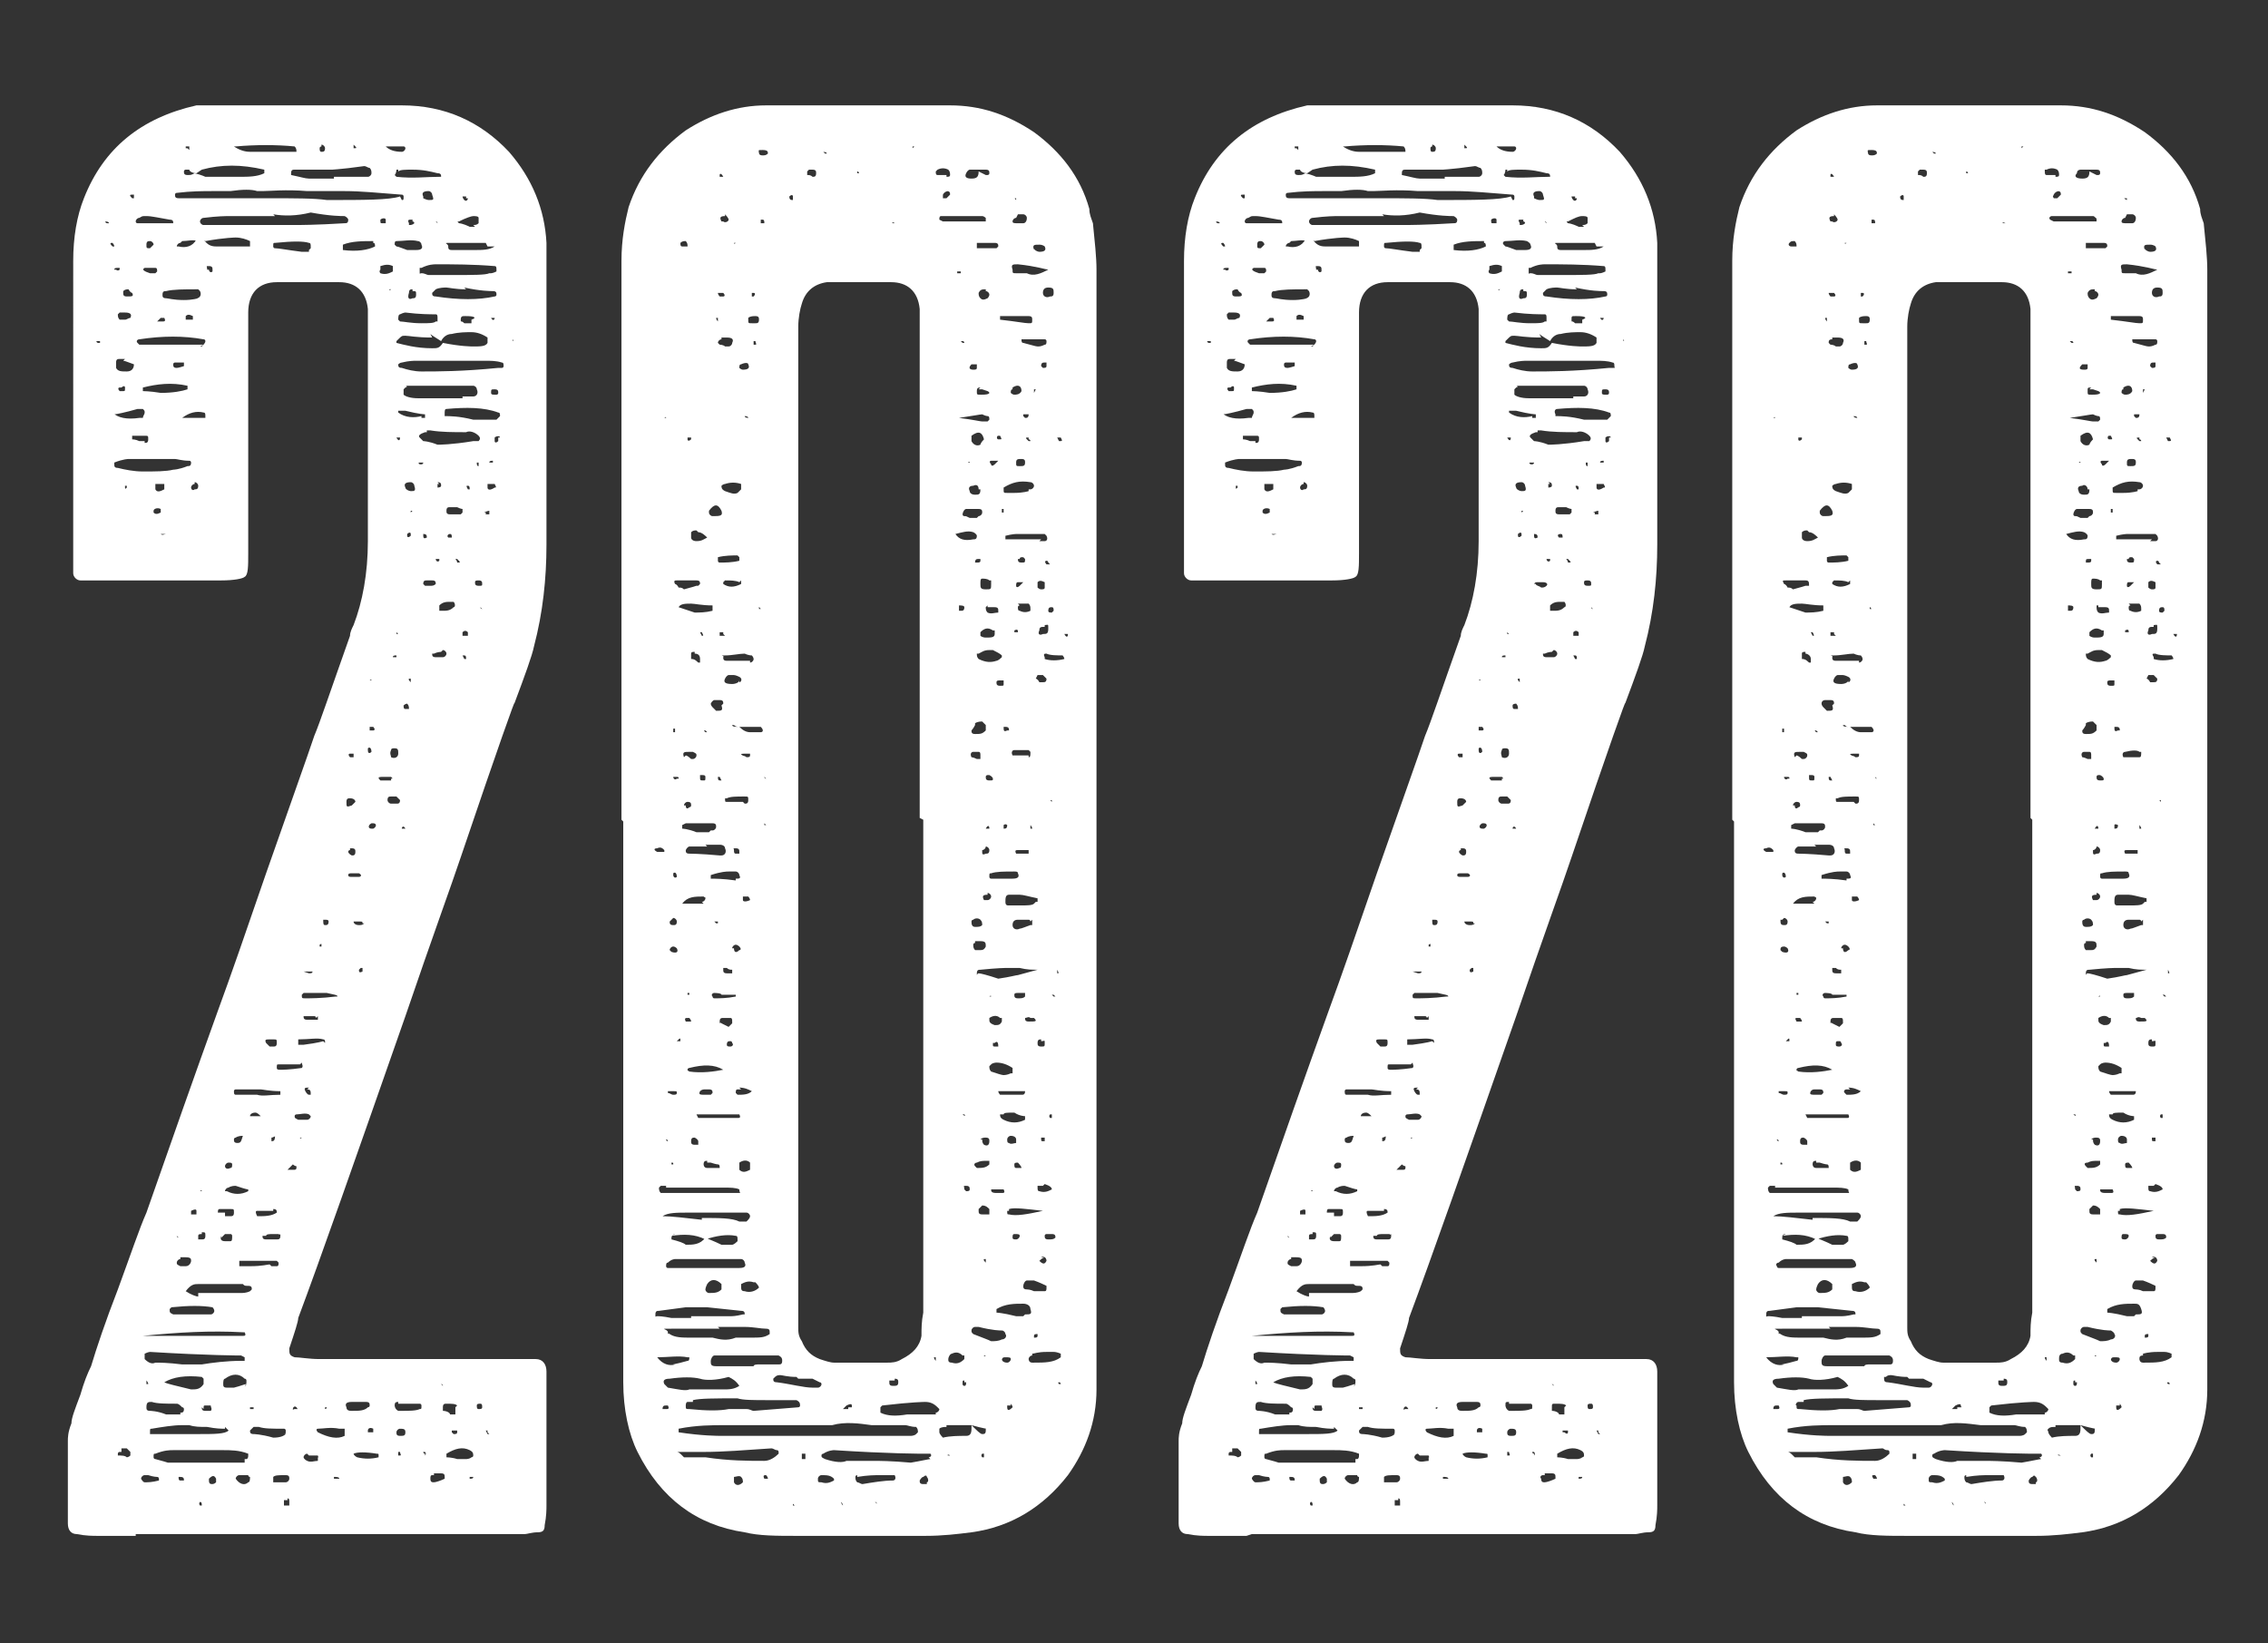 <?xml version="1.0" encoding="UTF-8"?> <svg xmlns="http://www.w3.org/2000/svg" id="Layer_1" data-name="Layer 1" viewBox="0 0 127 92"><rect x="0" y="0" width="127" height="92" fill="#333333" stroke="none"/> <defs> <style> .cls-1 { fill: #fff; stroke-width: 0px; } </style> </defs> <path class="cls-1" d="M7.6,86c-1.5,0-2.2,0-2.1,0-.3,0-.7,0-1.2-.1-.3,0-.5-.2-.5-.6,0-.2,0-.3,0-.3v-4.3c0-.2,0-.5.2-1,0-.3.2-.8.5-1.6.2-.7.4-1.2.6-1.6.3-1,.8-2.5,1.5-4.3.7-1.9,1.2-3.4,1.6-4.3,1.4-4,2.7-7.7,4-11.3.7-1.9,1.6-4.5,2.7-7.7,1.4-4,2.3-6.5,2.7-7.7.3-.7.9-2.5,2-5.6,0-.2.1-.4.2-.6.5-1.3.8-2.9.8-4.7v-12c0-.4,0-.7,0-1-.1-1-.7-1.5-1.6-1.5-1.3,0-2.5,0-3.5,0-1,0-1.6.6-1.6,1.7,0,.3,0,.7,0,1.3v12.2c0,.7,0,1.2-.2,1.3-.1.1-.6.2-1.3.2h-6.9c-.1,0-.4,0-1,0-.2,0-.4-.2-.4-.4,0-.4,0-.7,0-.8V14.6c0-1.3.2-2.5.6-3.5,1.1-2.8,3.2-4.5,6.3-5.2.3,0,.8,0,1.4,0,3.7,0,7,0,10.1,0,2.4,0,4.4.9,6,2.6,1.3,1.5,2,3.2,2.1,5.1,0,.4,0,1.4,0,2.9v14c0,1.9-.2,3.8-.7,5.7-.1.5-.5,1.6-1.1,3.2.1-.4-.9,2.4-3,8.6-.5,1.5-1.6,4.5-3.1,8.9-2.8,8-4.8,13.7-6,16.9,0,.2-.2.8-.5,1.7,0,.3,0,.4.3.5.3,0,.8.1,1.4.1h12.1c.4,0,.6.3.6.7,0,.4,0,.9,0,1.3v6.2c0,.2,0,.6-.1,1.1,0,.3-.1.4-.4.4-.3,0-.6.1-.7.1H7.6ZM5.4,19.1h0c0,.1.1.1.1.1h.1c0,0,0-.1,0-.1h-.2ZM6.1,12.5h0c0-.1-.2-.1-.2-.1h0c0,.1.1.1.1.1ZM6.3,13.6c-.1,0-.2,0,0,.2,0,0,0,0,.1,0h0c0-.1-.1-.2-.1-.2ZM6.3,23.1c.3.3.8.4,1.5.3,0,0,.1,0,.2,0,0-.1.1-.2.1-.3s0-.1-.1-.2c-.1,0-.2,0-.3,0-.7.2-1.2.3-1.3.3h0ZM6.7,15s0,0-.1,0c-.1,0-.2,0-.2.1h.1c.1.1.2,0,.2,0ZM8.7,25.7h-1.5c0,0-.3,0-.8.2,0,0,0,0,0,.1,0,.1,0,.2.2.2.4.1.9.2,1.4.2.7,0,1.3,0,1.7-.1,0,0,.3,0,.8-.2.1,0,.2,0,.2-.2,0,0,0-.1-.1-.1-.4,0-.7-.1-.8-.1s-.4,0-1.1,0h0ZM7,20.1c-.1,0-.2,0-.3,0-.1,0-.2,0-.2.2,0,.1,0,.2,0,.3.1.2.3.2.6.2.3,0,.4-.2.4-.4-.3-.1-.5-.2-.6-.2ZM6.7,21.7c-.1,0-.1.1,0,.2,0,0,0,0,.2,0,.1,0,.1,0,.1-.2,0-.1-.1-.1-.2,0ZM7.3,17.8c.1-.2,0-.3-.3-.3,0,0-.2,0-.3,0,0,0,0,0-.1.1,0,.1,0,.2.1.3h.3c.1,0,.2-.1.3-.1ZM6.8,81.3s0,0-.1,0c0,0-.1,0-.1.1s0,0,0,.1c.2,0,.4,0,.5.1,0,0,.1,0,.2-.1,0,0,0-.1,0-.2l-.2-.2c-.2,0-.3,0-.3,0ZM6.9,16.4c0,.1,0,.2.2.2.3,0,.4,0,.3-.2,0,0-.1,0-.2-.2-.1,0-.2,0-.3.1ZM7.1,27.2c0,0-.1,0-.1,0,0,.2,0,.2.1.1h0c0-.1,0-.2,0-.2ZM7.4,10.9c-.1,0-.2,0,0,.2,0,0,0,0,.1,0h0c0,0,0-.2,0-.2ZM8.1,24.8c.1,0,.2,0,.2-.2s0-.2-.2-.2c-.4,0-.6,0-.7,0,0,0,0,0,0,.1s0,.1,0,.1.2,0,.4.1h.3ZM7.4,28.7h.1c0,0,0,0,0,0h-.1ZM9.6,12.5s0,0,.1,0c0-.1,0-.2-.2-.2-.6-.1-1-.2-1.3-.2s-.2,0-.4.1c-.1,0-.2.1-.2.2,0,0,0,.1.1.1.1,0,.3,0,.6,0,.7,0,1.1,0,1.3,0ZM11.2,19.4h.1c.1-.1.2-.2.2-.3,0,0,0-.1-.1-.1-1.1-.2-2.3-.2-3.6,0-.1,0-.2.1-.1.2,0,0,0,0,.1.1.2,0,.5,0,1,0h1c.8,0,1.3,0,1.6,0ZM8.1,82.6c-.1,0-.2.1-.2.2,0,0,.1.2.2.2.2,0,.4,0,.8-.1,0,0,0,0,0-.1,0,0,0-.1-.1-.1,0,0-.2,0-.5-.1h-.3ZM10.5,21.9s0,0,0-.1,0-.1,0-.2c-.9-.2-1.7-.1-2.5.1,0,0,0,0,0,.1s0,0,0,.1c0,0,.4,0,1,.1.7,0,1.2-.1,1.5-.2ZM8.1,15c-.2.1,0,.2.3.3h.3s0,0,.1-.1c0-.1,0-.2-.1-.2,0,0,0,0-.3,0h-.3ZM13.5,75.9c-.1,0-1.8,0-5.1-.2,0,0-.1,0-.3.1,0,0,0,0,0,.1,0,0,0,.1,0,.2.2.2.4.3.6.2.2,0,.7,0,1.5.1.4,0,.8,0,1.1,0,.6-.1,1.4-.2,2.2-.2h.2c0-.1,0-.2,0-.2ZM10.4,74.8h2.4c.3,0,.5,0,.8,0,.1,0,.2,0,.1-.2,0,0,0,0-.1,0-1.8-.1-3.6,0-5.6.2,1.5,0,2.2,0,2.4,0ZM10.1,79.1c.1,0,.2,0,.2-.2,0,0,0-.1-.1-.1-.1-.1-.2-.2-.3-.2-.6,0-1.1,0-1.4-.1-.2,0-.3,0-.3.3,0,.1,0,.2.2.2,0,0,.4,0,.9.2.5,0,.8,0,.8,0ZM8.4,13.5c-.1,0-.2,0-.2.2s0,.2.2.2c0,0,0,0,.2-.2,0-.1-.1-.2-.2-.2ZM8.2,77.5h.1c0-.1-.1-.2-.1-.2v.2ZM12.6,80c-.2,0-.5,0-1-.1-.4,0-.7,0-1-.1,0,0-.2,0-.4,0-.5,0-1.1.1-1.7.2-.1,0-.1,0-.1.2,0,0,0,0,0,.1.1,0,.4,0,.7,0,.3,0,.5,0,.6,0,.2,0,.7,0,1.4,0,.9,0,1.5,0,1.7-.2l-.2-.2ZM9.1,27.1c-.2,0-.3,0-.4,0,0,0,0,0,0,.1,0,0,0,.1,0,.2.1.2.3.1.5,0v-.2c0,0,0-.1,0-.1ZM9,28.5c-.2-.1-.4,0-.4.1,0,0,0,0,0,.1.1.1.2.1.4,0v-.2h0ZM13.7,81.7s0,0,.1,0c0,0,.1,0,.1-.2s0,0,0-.1c-.5-.2-1-.2-1.4-.2h-1.4c-.4,0-.9,0-1.4,0-.2,0-.5,0-1,.2-.1,0-.1,0-.1.2,0,0,0,.1.1.1.4.1.7.2.7.2.1,0,.7,0,1.9,0,1.6,0,2.5,0,2.4,0ZM9.1,18c.1,0,.2,0,.1-.2,0,0,0,0-.2,0l-.2.2h.3ZM9,70.7h0c0,0,0,.1,0,.1h0ZM11,16.7c.2,0,.3-.2.2-.4,0,0,0,0-.1-.1,0,0,0,0-.1,0-.7,0-1.3,0-1.7.1-.1,0-.2,0-.2.2,0,.1,0,.2.2.2.1,0,.4.1,1,.1.5,0,.8-.1.8-.1ZM9.3,29.9h-.2s0,0-.1,0h0c.1.1.2,0,.3,0h0ZM9.2,77.4c.2.1.7.2,1.5.4.3,0,.5,0,.7-.3,0,0,0-.1,0-.3,0,0,0,0-.1-.1-.9-.1-1.6,0-2.1.3h0ZM11.8,73.6c.1,0,.2-.1.2-.2,0,0,0-.1-.1-.2-.6-.1-1.3-.1-2.3,0,0,0,0,0-.1.1,0,.2,0,.2.2.3.1,0,.4,0,.9,0,.7,0,1.2,0,1.3,0ZM10.2,20.3c-.1,0-.2,0-.4,0,0,0-.1,0-.1.1,0,.1,0,.2.2.2,0,0,.1,0,.4-.1v-.2ZM9.8,24.5h0c0,0,0,0,0,0h.1ZM22.5,11.2c.1,0,.1,0,.1-.2,0,0,0-.1-.1-.1-1.3-.1-2.3-.2-3.2-.2-.3,0-.5,0-.6,0-.3,0-.8,0-1.5,0-1.2-.1-2.1,0-2.5,0,0,0-.2,0-.3,0-.3-.1-.8-.1-1.5,0-.3,0-.6,0-1,0-.5,0-1.2,0-2,.1,0,0-.1,0-.1.1,0,.1,0,.2.2.2,2.9,0,4.5,0,4.9,0,1.6,0,2.7,0,3.4.1,2.1,0,3.5,0,4.1-.2ZM9.9,69.2h0c0,.1.1.1.1.1h0ZM10.1,13.6c-.1,0-.2.1-.2.2,0,0,0,0,.1,0,.4.1.8,0,1-.4h.4c.2.3.4.4.7.4.4,0,.9,0,1.7,0s0,0,.2,0c0-.1,0-.2,0-.3-.2-.1-.5-.2-.8-.2,0,0-.6,0-1.7.2-.1-.1-.2-.1-.4,0-.3-.1-.6,0-.9,0ZM10.1,70.5c-.1,0-.2.1-.2.2s0,.1.2.2h.3c.2,0,.3-.2.3-.3,0-.1,0-.2-.3-.2-.2,0-.3,0-.3,0ZM10,82.7c0,.1,0,.2.1.2,0,0,.1,0,.2,0,0-.1,0-.2-.2-.2h-.1ZM10.4,23.4c.3,0,.7,0,1.1,0,0,0,0,0,0-.1,0-.1,0-.2-.1-.2-.4-.1-.8,0-1.2.3h.2ZM10.6,8.4v-.2c0,0-.1,0-.2,0,0,0,0,.1,0,.1h.1ZM11.7,9.9c-.4,0,.2,0,1.7,0,.5,0,1,0,1.4-.2,0,0,0,0,0-.1s0-.1,0-.1c-1.3-.3-2.4-.3-3.5,0l-.3.2c-.2,0-.4-.1-.4-.2h-.2c0,0-.1,0-.1.1,0,.1,0,.2.2.2s.2,0,.4-.1c.4.1.6.2.6.2ZM10.8,17.7c-.2-.1-.3-.1-.4,0,0,0,0,.1,0,.2h.4c0-.1,0-.2,0-.2ZM11.1,72.4c1.3,0,2.1,0,2.4,0,.1,0,.3,0,.5-.1,0,0,0,0,.1-.1,0-.1,0-.2-.2-.2s-.2,0-.3-.1c-.3,0-.7,0-1.3,0s-1,0-1.2,0c-.2,0-.4,0-.7.4h0c.3.2.6.3.7.3ZM11,67.8c0-.1-.1-.1-.3,0,0,0,0,0,0,.1s0,0,0,.1c0,0,.2,0,.3,0v-.2ZM10.9,27.1c-.1,0-.2.1-.2.2,0,.1.1.2.2.1.1,0,.2,0,.2-.2,0-.1-.1-.2-.2-.2ZM11.3,69.1c-.1,0-.2,0-.2.1,0,0,0,0,0,.2,0,0,.1,0,.2,0,.1,0,.2,0,.2-.2s0-.2-.2-.2ZM11.3,84.3h0c0-.1,0-.2-.1-.2-.1.1,0,.2,0,.2ZM15.4,12.1c-.2,0-.5,0-.8,0-.6,0-1.3,0-1.9,0,0,0-.5,0-1.3.1-.1,0-.2.1-.2.2,0,.1.1.2.2.2.4,0,1.2,0,2.2,0,1.8,0,2.8,0,2.9,0,.2,0,1.2,0,2.8-.1.1,0,.2,0,.2-.2,0,0,0-.1-.2-.2-.2,0-.8,0-1.9-.2-.8.2-1.5.2-2.1.1ZM11.3,66.7h0c0-.1-.1,0-.1,0h.1ZM11.3,78.8c0,.1,0,.2.2.2.1,0,.2,0,.3,0,.1-.1,0-.2,0-.3h-.3c-.1,0-.1,0-.1.2ZM11.4,28.6h0c0,0,0,.1,0,.1h0ZM11.5,8.2h0c0,0,.1,0,.1,0h0ZM11.7,15.1c0,.1.1.2.2.1,0,0,0,0,0-.1,0-.1,0-.2-.2-.2s-.1,0-.1.2ZM12.1,82.8c-.1-.2-.2-.2-.4,0,0,0,0,0,0,.1,0,.2.1.2.2.2,0,0,.1,0,.2-.1,0,0,0,0,0-.1ZM12.6,68.1h.3c.1,0,.2,0,.2-.2s0-.2-.2-.2-.4,0-.6,0c-.1,0-.1.1-.1.2,0,0,0,0,.1,0h.3ZM12.4,69.2c-.1.2,0,.3.2.3.1,0,.2,0,.3,0,.1,0,.1-.1.1-.3,0,0,0-.1-.1-.1s-.1,0-.3,0l-.2.2ZM13.7,77.6c.1,0,.1-.1.1-.3,0,0,0-.1-.1-.1-.3-.3-.7-.3-1.1,0-.1,0-.1.2-.1.3,0,.1,0,.2.2.2,0,0,.2,0,.4,0,.4-.1.6-.2.7-.2ZM12.6,65.3c0,.1.1.2.3.1.1,0,.1-.1.1-.2,0-.1-.1-.1-.2-.1-.1,0-.2.1-.2.2ZM12.8,66.5c-.1,0-.2.1-.2.2h.1c.4.2.8.2,1.2,0,0,0,0,0,0-.1-.1,0-.4-.1-.7-.2-.3,0-.4.1-.4.1ZM12.7,73.3h0c0,.1,0,0,0,0h-.1ZM15.7,61.3s0,0,0-.1,0,0,0-.1c-.6,0-1-.1-1.1-.1s-.6,0-1.4,0c0,0-.1,0-.1.1,0,.1,0,.2.1.2s.5,0,1.2,0c.3.1.7,0,1.3,0ZM16.5,8.2c-1-.1-2.2-.1-3.3,0h-.1c.3.2.6.3.9.3,1.1,0,2,0,2.6,0,0-.1,0-.2-.1-.3ZM13.2,15h0c0-.1,0,0,0,0h.1ZM13.6,63.6c-.3,0-.4.1-.4.1,0,0-.1,0-.1.1,0,.1,0,.2.2.2s.2-.1.3-.4h0ZM14,82.6c-.2,0-.4,0-.6,0-.1,0-.2.1-.2.2h0c.2.3.5.4.7.2.1,0,.1-.2.1-.3,0,0-.1,0-.1-.1ZM15.2,70.9c.1,0,.2,0,.3,0,.1,0,.1-.1.1-.2,0,0,0,0-.1-.1-.2,0-.5,0-1,0-.4,0-.8,0-1,0s0,0-.1,0c0,0,0,0,0,.1,0,0,0,.1,0,.2,0,0,0,0,.1,0,0,0,.2,0,.5,0,.7,0,1-.1,1.1-.1ZM14.2,78.8c-.1,0-.2,0-.2,0,0,0,0,0,0,.1.1,0,.2,0,.2,0h0ZM15.9,80.3c.1,0,.1,0,.1-.2,0,0,0-.1-.1-.1-.7,0-1.1,0-1.4-.1-.1,0-.2,0-.3,0,0,0-.1.1-.2.2,0,.1,0,.2.2.2,0,0,.4,0,1.1.2.4,0,.6-.1.7-.2ZM14,62.5c0,0,0,0,.3,0h.3c-.1-.1-.2-.2-.3-.2-.2,0-.3.1-.3.2ZM14.2,73.5h0c0,.1,0,0,0,0ZM15.3,67.8c-.2,0-.5,0-.9,0-.1,0-.1.1,0,.3,0,0,0,0,.1,0,.3,0,.7,0,1-.2,0-.1,0-.2-.2-.2ZM14.8,69.2c0,0-.1,0-.1,0,0,.1,0,.2.2.2h.6c.1,0,.2,0,.2-.2s0,0-.1-.1c0,0-.1,0-.3,0-.2,0-.4,0-.4.1ZM15.1,58.2c-.2,0-.3,0-.2.2,0,0,0,0,.2.2,0,0,0,0,.2,0,.1,0,.2,0,.2-.2s0-.2-.2-.2h-.1ZM15.5,63.6c-.1,0-.2.1-.3.1,0,0,0,0,0,.2.1,0,.2,0,.2-.3h0ZM16,83c.1,0,.2-.1.2-.2s0-.2-.2-.2c-.4,0-.6,0-.7.1,0,0,0,0,0,.2s0,.1,0,.1h.3c.3,0,.4,0,.4,0ZM17.3,14s0,0,.1-.1c0,0,0,0,0-.1,0-.1,0-.2-.1-.2-.3-.1-.9-.1-1.9,0-.1,0-.1,0-.1.2,0,0,0,.1.1.1.2,0,.7.1,1.5.2h.4ZM16.8,59.6s-.4,0-1.2,0c-.1,0-.1,0-.1.2,0,.1.1.1.2.1.1,0,.5,0,1.2-.1.1-.1,0-.2,0-.3ZM15.9,65.5h.6c0,0,.1,0,.1-.1,0,0,0,0,0-.1-.1,0-.2-.1-.2-.1,0,0-.2.2-.4.4h0c0,0,0,0,0,0ZM16.1,84c0,0-.1,0-.2,0,0,0,0,.2,0,.3,0,0,.2,0,.3,0v-.2c0-.1,0-.2-.1-.2ZM18.7,9.9h1.9c.1,0,.2-.1.2-.2,0-.1,0-.2-.1-.3-.1,0-.2-.1-.3-.1-1.4.2-2,.2-1.7.2,0,0-.7,0-1.9,0h-.3c-.1,0-.2,0-.2.2,0,0,0,0,0,.1.5.1.8.2,1,.2h1.4ZM17.2,62.7c.1,0,.2-.1.2-.2,0,0,0,0-.1-.1-.2-.1-.5,0-.7,0,0,0-.1,0-.1.1s0,.1.2.2c0,0,0,0,.3,0h.3ZM16.8,79.1l-.2-.3c-.1-.1-.2,0-.2.1s0,0,.1,0c0,0,0,0,.3,0h0ZM18.2,58.4s0,0,0-.1c0,0,0-.1-.1-.1-.3-.1-.8,0-1.4,0,0,0,0,0,0,.2,0,0,0,.1,0,.1s.1,0,.3,0c.8-.1,1.1-.2,1.1-.2ZM16.8,63.7h0c0,.1.1,0,.1,0h-.1ZM18.2,55.6h-1.2s0,0-.1.1c0,.2,0,.2.2.2.3,0,.9,0,1.7-.1h.1c0-.1-.2-.1-.6-.2ZM17.4,54.4s0,0-.1,0c-.1,0-.2,0-.3,0-.1,0-.1,0,0,0,0,0,0,0,.3.1.1,0,.2,0,.2-.1ZM17.7,57c0,0,0-.1-.1-.1-.1,0-.3,0-.5,0,0,0,0,0-.1,0,0,.1,0,.2.2.2.3,0,.4,0,.6,0v-.2ZM17.2,81.4c-.1,0-.2.1-.2.2,0,0,0,.1.2.2.2.1.4,0,.6,0v-.2c.1,0,0,0,0-.1,0,0,0,0-.1,0h-.4ZM17.3,60.9c-.2,0-.3,0-.2.2,0,0,.1.2.2.2,0,0,0,0,.1,0h0c0-.2,0-.3-.2-.3ZM17.8,80c-.1,0-.1.1,0,.2.6.3,1.1.4,1.5.2,0,0,0-.1,0-.2,0,0,0-.1,0-.2h-.3c-.5-.1-.9,0-1.2,0ZM18,8.2c0,0-.1,0-.1.1,0,.1,0,.2.1.2s.2,0,.2-.2c0-.1-.1-.2-.2-.2ZM18.1,52.9c-.1-.1-.2,0-.2,0s0,.1,0,.1h.1v-.2ZM18.2,51.5h-.1c0,.2,0,.3.1.3.1,0,.2,0,.2-.2,0-.1-.1-.1-.2-.1ZM18.2,48.9s0,0-.1,0h.1ZM18.1,78.9c.1,0,.2,0,.2-.1,0,0,0,0,0,0h-.1v.2ZM18.7,82.8h0c0,0,.1,0,.3,0h0c0-.1-.2-.1-.2-.1,0,0,0,0-.1,0ZM20.9,13.5c-.6,0-1.2,0-1.7.2,0,0,0,0,0,.1s0,.1,0,.2c.8.1,1.4,0,1.8-.2,0-.1,0-.2-.1-.2ZM19.6,44.7c-.1,0-.2,0-.2.2,0,.3,0,.3.3.2,0,0,.1-.1.2-.2,0-.1-.1-.2-.3-.2ZM20.1,48.9c-.1,0-.3,0-.4,0-.1,0-.2,0-.2.1,0,.1.1.1.2.1h.4c.1,0,.2-.1,0-.2ZM20,78.5s0,0-.2,0h-.1c-.3,0-.4.1-.3.3,0,.2.2.2.3.2.4,0,.7,0,.9-.2,0,0,.1,0,.1-.1,0-.1,0-.2-.2-.2h-.3c0,0-.3,0-.3,0ZM19.7,42.2h-.1c-.1,0-.1.1,0,.2h.2c0,0,0-.2,0-.2ZM19.6,47.6c0,0-.1,0-.1.1,0,0,0,.1.2.2.1,0,.2,0,.2-.2,0-.1,0-.2-.2-.2h-.1ZM20.3,51.7c0-.1,0-.1-.2-.1,0,0-.1,0-.3,0,0,.1.1.2.3.2.1,0,.2,0,.3-.1ZM19.9,8.1h-.1c0,0,0,0,0,.2.2,0,.2,0,0-.2ZM20,81.6c.4.1.8.1,1.2,0,0,0,0,0,0-.1s0-.1-.1-.1c-.6-.1-1.1-.1-1.3,0,0,0,0,.1.2.2ZM20.1,54.3c0,.1,0,.2.2.1,0,0,0,0,0-.2h-.1c0,0,0,0,0,0ZM20.6,82.8h-.1,0c0,.1,0,0,0,0ZM20.9,80c-.2-.1-.3,0-.3.1,0,0,0,.1,0,.1h.3c0-.1,0-.2,0-.2ZM20.6,41.9s0,0,0,.1c0,.2.1.2.2.1h0c0-.2-.1-.3-.2-.2ZM20.8,38.1h0c0-.1-.1,0-.1,0h.1ZM20.8,46.1c-.2.1-.2.3,0,.3,0,0,0,0,.1,0,.2-.1.2-.3,0-.3h-.1ZM20.8,40.9s0,0,.1,0c.1,0,.1-.1,0-.2h-.2c0,0,0,.1,0,.2ZM21.3,15.3c.3.1.5,0,.7-.1,0-.1,0-.2,0-.3-.2-.1-.4-.1-.7,0v.2c-.1.1,0,.2,0,.2ZM21.6,12.3c0-.1-.2-.1-.3,0,0,0,0,0,0,0,0,.2,0,.2.1.2h.2v-.2ZM21.9,43.6c.1,0,.1,0,0-.1-.1,0-.2,0-.3,0-.4,0-.5,0-.3.2h.3c.1,0,.2,0,.3,0ZM21.3,82.9h0c0-.1,0,0,0,0ZM22.5,8.5c.1,0,.2-.1.2-.2,0,0,0-.1-.1-.1-.1,0-.4,0-1,0,.2.2.5.3.9.3ZM21.6,48.7h0c0,.1,0,0,0,0h-.1ZM22.2,45c.1,0,.2,0,.2-.2,0,0-.1-.1-.2-.2,0,0-.2,0-.3,0-.1,0-.2,0-.2.2,0,.1.1.2.2.2h.3ZM21.8,16.2h0c0,.1.1,0,.1,0h-.1ZM21.9,42c-.1.2,0,.3,0,.4.2.1.4,0,.4-.2,0-.2,0-.3-.2-.3-.1,0-.2,0-.2.1ZM23.3,14c.3,0,.4-.1.3-.3,0-.1-.1-.2-.2-.2-.4-.1-.8,0-1.2,0-.1,0-.1.1-.1.2,0,0,0,0,.1.1.1,0,.3.1.6.2h.6ZM22.2,36.7c-.1,0-.2,0-.2.1,0,0,0,0,.1,0h.1c0,0,0-.2,0-.2ZM22.3,9.5c0,0-.1,0-.1,0,0,0,0,.2-.1.3,0,0,0,0,.1.1.9.1,1.7,0,2.4,0,0,0,.1,0,.1,0,0-.1,0-.2-.2-.2-.4-.1-.8-.2-1.4-.2-.4,0-.7,0-.8.1ZM22.3,78.5c-.1,0-.2,0-.2.2,0,0,0,.2.2.3,0,0,0,0,.1,0,.5,0,.9,0,1.1-.1.1,0,.1,0,.1-.2,0,0,0-.1-.1-.1,0,0-.4,0-.8,0h-.4ZM24.2,18.9c-.9,0-1.3-.1-1.5-.1s-.2,0-.4.2c0,0,0,0-.1.1,0,0,0,.1,0,.1.4.1,1.1.3,2,.3.3,0,.4,0,.6-.3,1,.2,1.6.2,1.7.2.4,0,.7,0,.8-.2,0,0,0,0,0-.1v-.2c-.3-.2-.6-.3-.9-.3-.3,0-.7,0-1.1.1-.3,0-.5.2-.6.4-.3-.2-.5-.3-.6-.4ZM22.3,24.5s0,0-.1,0h0c.1.2.2.2.2,0ZM23.6,23.4s0,0,.2,0c0,0,0,0,0-.2,0,0-.3,0-1.1-.2,0,0-.2,0-.4,0,0,0,0,0,0,.1h0c.4.3.9.3,1.3.2ZM22.2,35.5h.1c0,0-.1-.1-.1-.1h0ZM22.3,81.5s0,0,.1,0c.1,0,0-.1,0-.2h-.1c0,0,0,.2,0,.2ZM24.5,18s0,0,0-.2c0-.1,0-.2-.1-.2-.3,0-.9,0-1.7-.1,0,0-.1,0-.3.1-.1,0-.1.2-.1.3,0,0,0,0,.1.1.2,0,.6.1,1.2.1.4,0,.7,0,.8-.1ZM22.4,80c-.1,0-.2.1-.2.2s0,.2.2.2c.2,0,.3,0,.3-.2s-.1-.2-.4-.2ZM25.4,20.2h-2.1c-.1,0-.4,0-.8.1,0,0-.1,0-.2.1,0,.1,0,.2.2.2.3.1.7.2,1.1.2.9,0,2.3,0,4.3-.2,0,0,0,0,.2,0,0,0,.1,0,.1-.1,0-.1,0-.2-.1-.2-.3-.1-.6-.1-1-.1-.1,0-.7,0-1.7,0h0ZM22.8,39.4c0,0-.1,0-.2.1,0,.1,0,.2.1.2,0,0,.1,0,.2,0,0-.1,0-.2-.1-.3ZM22.5,46.4h.2c-.1-.2-.2-.1-.2,0ZM25.9,22.2c0,0,.2,0,.4,0,0,0,0,0,.2,0,.2,0,.3-.2.2-.4,0-.1-.1-.2-.2-.2-1.2,0-2.2,0-3.2,0s-.3,0-.6.1c0,0,0,0-.1.1,0,0,0,0,0,.1,0,0,0,.1,0,.2.1.1.4.2.8.2,0,0,.5,0,1.2,0,.7,0,1.2,0,1.3,0ZM23.2,27.2c0-.1-.1-.2-.2-.2-.3,0-.4.1-.3.3,0,.1.2.2.3.2.2,0,.3,0,.2-.3ZM23,29.9c0-.1-.1-.1-.2,0,0,0,0,0,0,.1,0,.1.1.1.2,0h0ZM22.9,38.2h.1c0,0,0-.2,0-.2-.1,0-.2,0,0,.2ZM23.1,16.2c-.1,0-.2,0-.2.2-.1.3,0,.4.2.3.1,0,.2,0,.2-.2s0-.2-.2-.2ZM23.1,12.3s0,0-.1,0c-.1,0-.2,0-.1.2,0,0,0,0,0,.1.1,0,.2,0,.3-.1,0,0,0-.1-.1-.1ZM23.1,28.6h-.1c0,0,0,.1,0,.1h0ZM23.1,43.6h.1c0,.1,0,0,0,0h-.2ZM23.9,24.2h0s0,0,0,0c0,0,0,0,0,0q-.1,0,0,0h-.1c-.3.1-.4.2-.3.3.1.1.2.2.2.2,0,0,.3,0,.8.2.1,0,.8,0,2-.2h.3c.1-.1.1-.2,0-.3-.2-.2-.5-.3-.7-.2-.7,0-1.4,0-2-.1h-.2s0,0,0,0ZM23.7,25.9h-.1c-.2,0-.2,0-.1.1h.1c0,0,.1,0,.1-.1ZM27.5,15.3s.1,0,.3-.1c0,0,0,0,0-.1,0-.1,0-.2-.1-.2-1.2-.1-2.3-.1-3.3-.1-.1,0-.4,0-.8.2,0,0,0,0-.1,0,0,0,0,0,0,.2s0,.1.1.1c.2,0,.3.1.4.1,0,0,0,0,.4,0h.6s.1,0,.3,0c1.2,0,1.9,0,2.1-.1ZM23.8,81.5c.1-.1,0-.2,0-.2s-.1,0-.1,0h0c0,.1.1.1.1.1ZM23.7,11.1c0,0,.2.1.3.1.3,0,.3,0,.2-.3,0-.1-.1-.2-.2-.2-.3,0-.4.1-.3.3ZM23.9,30.1s0,0,0,0c0-.1,0-.2-.2-.2h0c0,.2,0,.3.2.2ZM23.7,32.7s0,0,.1.1c0,0,.2,0,.3,0,.1,0,.2,0,.3-.1,0-.1,0-.2-.2-.2h-.3c-.1,0-.2,0-.2.2ZM23.8,80.2h.1c0,0,0,0,0,0,0,0,0,0,0,0-.1,0-.2,0-.2,0ZM24.1,28.8h-.1,0c0,.1,0,0,0,0ZM24.3,82.6s0,0-.1,0c-.1,0-.1.1-.1.2,0,.2.1.2.2.2.1,0,.4-.1.6-.2,0,0,0,0,0-.1,0-.1,0-.2-.2-.2-.3,0-.4,0-.4,0ZM24.7,36.5c0,0-.2,0-.4.1,0,0,0,0-.1,0,0,.1,0,.2.2.2.2,0,.3,0,.4,0s.2-.1.2-.2c0-.1-.1-.2-.2-.2ZM26.1,16.2c-.6,0-1-.1-1.1-.1-.1,0-.4,0-.6.1,0,0-.1.1-.2.2,0,.1,0,.2.2.2,1.3.2,2.4.2,3.3,0,0,0,.1,0,.1-.1,0-.1,0-.2-.2-.2-.1,0-.7,0-1.6-.2,0,0,0,0,0,0ZM24.5,12.5h0c0-.1-.1-.1-.1-.1h0ZM24.6,31.3h-.2c0,.1.1.2.2.1h0ZM24.6,27.1s0,0-.1,0c0,.1,0,.2,0,.2s.2,0,.2-.1c0-.1,0-.2-.2-.2ZM24.8,34.2c.2,0,.4,0,.6-.2.1,0,.1-.2,0-.3,0,0,0,0-.2,0-.2,0-.4,0-.6.2v.2c0,0,0,.1,0,.1ZM24.8,77.6h0c0-.1-.1-.1-.1-.1h0ZM25.6,78.7c-.1-.1-.3-.1-.6-.1-.1,0-.2,0-.2.2,0,0,0,.1,0,.2.2,0,.4.1.4.2h.3c0-.2,0-.3,0-.4ZM27.9,23.4s0,0,.1-.1c0-.1,0-.2-.1-.2-.8-.3-1.8-.3-2.9-.2-.1,0-.1.1-.1.3,0,0,0,.1,0,.1.3,0,.8,0,1.6.2.7,0,1.2,0,1.3,0ZM25.2,28.4c-.1,0-.2,0-.2.2,0,.1,0,.2.2.2.3,0,.4,0,.6,0,0,0,0,0,.1-.1,0,0,0-.1,0-.2,0,0-.1,0-.3-.1h-.3ZM27.2,13.6c-.7,0-1.3,0-1.9,0s-.2,0-.2.2c0,.1,0,.2.2.2h.3c.1,0,.5,0,1,0,.4,0,.8,0,1.1-.2h-.4ZM26.1,81.7c0,0,.2,0,.3-.1,0,0,.1,0,.1-.1,0-.1,0-.2-.2-.3-.4-.2-.8-.1-1.3.2,0,0,0,0,0,.2,0,0,.3,0,.6.1h.4ZM25.1,30.1s0,0,.1,0,.1,0,.1,0c0-.1,0-.2-.1-.2-.1,0-.2.1-.1.2ZM25.6,80.1h-.3c0,0,0,0,0,.1,0,0,0,0,.1.1.1,0,.2,0,.2-.1,0,0,0-.1,0-.1ZM26.5,12.6c.1,0,.2,0,.3-.1,0,0,0-.2,0-.3,0-.1-.2-.1-.3-.1-.1,0-.4.1-.8.3-.1,0-.1,0,0,.1,0,0,.2,0,.6.2h.3ZM25.7,31.3h-.2c0,0,.1.1.1.2.2,0,.2,0,0-.2ZM26.1,11.1s0,0,0-.1c-.1,0-.2,0-.2,0,0,0,0,.1.1.2s.2,0,.2-.1ZM26.4,17.9c.3-.1.2-.2-.3-.2h-.1c-.1,0-.2,0-.2.2s0,0,.2.2h.4ZM25.9,36.7h0c0,0,.1.2.1.2h.1c0-.1,0-.2-.1-.2,0,0,0,0,0,0ZM26.2,35.4c-.1-.1-.2-.1-.3,0,0,0,0,0,0,.2,0,0,.2,0,.3,0h0ZM26.3,27.4h0c0-.1,0-.2-.1-.2-.1,0-.1,0,0,.2h.1ZM26.3,82.7c0,0,0,.1,0,.1.1,0,.2,0,.2-.1h-.1c0,0-.1,0-.1,0ZM26.8,32.5c-.1,0-.2,0-.2.1s0,.2.2.2.2,0,.2-.1c0-.1,0-.2-.2-.2ZM26.8,25.9s0,0-.1,0h0c0,.1,0,.2.1.2,0,0,0,0,0-.2ZM27,78.8c0-.1,0-.2-.1-.2-.1,0-.2,0-.2.1,0,.1,0,.2.1.2.1,0,.2,0,.2-.1ZM26.9,34h0c0,.1.1.1.1.1h0ZM27.2,28.8h.2c0,0,0-.2,0-.2,0,0-.1,0-.3.1h.1ZM27.3,27.2s0,0,0,.1c0,.1.1.2.4,0,.1,0,.1,0,0-.2,0,0,0,0-.1,0-.1,0-.2,0-.3,0ZM27.3,80.1h-.1c0,0,.1.2.1.2,0,0,0,0,.1,0h0c0,0-.1-.1-.1-.1ZM27.7,17.8s0,0-.2,0h0c.1.2.2.1.2,0ZM27.5,25.9h.1s0,0,0-.1c-.1,0-.2,0-.2.1ZM27.8,22.1c0,0,.1,0,.1-.1,0-.1,0-.2-.2-.2s-.2,0-.2.2c0,.1.1.1.2.1ZM28,24.5c0-.1-.2-.1-.3,0,0,0,0,.1,0,.2,0,.1.1.1.2,0v-.2ZM28.7,19.1h-.1s0,0,0,0c0,0,0,0,0,0,.1,0,.2,0,.1-.1Z"></path> <path class="cls-1" d="M34.8,45.9c0-4.8,0-7.5,0-8V14.6c0-1.2.2-2.2.4-3,.6-1.8,1.7-3.2,3.2-4.3,1.4-.9,2.9-1.4,4.5-1.4h4.4c4.3,0,6.2,0,5.9,0,1.7,0,3.2.5,4.7,1.5,1.5,1.1,2.6,2.5,3.1,4.3,0,.3.1.5.2.8.1,1,.2,1.9.2,2.6v10.8c0,2.3,0,4,0,5.1v2.1c0,1,0,1.7,0,2.1v18c0,9.4,0,13.9,0,13.6,0,6,0,8.7,0,8,0,.7,0,1.7,0,3,0,1.8-.6,3.4-1.6,4.8-1.4,1.8-3.2,2.9-5.4,3.2-.8.1-1.6.2-2.6.2h-7.2c-1.1,0-2.1,0-2.9-.2-2.7-.4-4.7-1.9-6-4.5-.5-1-.8-2.4-.8-3.9,0-1.8,0-3.4,0-4.9v-26.5h0ZM36.8,47.5c-.2,0-.2.1,0,.2.1,0,.2,0,.4,0,0,0,0,0,0-.1-.1-.1-.2-.2-.4-.1ZM37.7,76.4c-.1,0,.1,0,.8-.2.1,0,.1-.1.1-.2,0,0,0,0-.1,0-.5-.1-1.1,0-1.7,0h0c.3.4.7.5,1,.4ZM38.7,73.7c.1,0,.9,0,2.2,0,.1,0,.3,0,.7-.1,0,0,.1,0,.1,0,0-.1,0-.2-.2-.2l-1.9-.2c-.9,0-1.3,0-1.2,0l-1.5.2c-.1,0-.2,0-.2.2s0,.1.1.1.3,0,.8.1c.7,0,1,0,1.1,0ZM37.3,66.4c0,0-.2,0-.3,0,0,0,0,0-.1.1,0,.1,0,.2.1.3,1,0,1.6,0,1.9,0,0,0,.4,0,1.2,0s.9,0,1.1,0c0,0,0,0,.2,0,.1,0,0,0,0-.2-.2-.1-.5-.1-.9-.1,0,0-.4,0-1,0-1.2,0-2,0-2.2,0ZM37,40.8h.1,0c0-.1,0,0,0,0ZM37,45h0c.1,0,.3,0,.6,0h-.3c-.1,0-.2,0-.3,0h0ZM37.1,78.9s0,0,.2,0c.1,0,.2,0,.1-.2,0,0,0,0-.1,0-.1,0-.2,0-.2.2h0ZM39.2,77.2c-.4-.1-1-.1-1.7,0-.3,0-.4.1-.3.3,0,0,.1.1.2.2.6.1,1,.2,1.2.1.6,0,1.3,0,1.9,0,.3,0,.6,0,.9-.2h0c-.2-.3-.4-.4-.6-.5-.7.2-1.3.2-1.6.1ZM37.3,30.1h-.1c0,0-.1,0-.1,0h0s0,0,0,0h.1ZM39.3,68.2c1,0,1.7,0,2.1.2,0,0,.1,0,.3,0h.1c.1-.1.2-.2.2-.3,0-.1-.1-.2-.2-.2-1.6,0-2.7,0-3.3,0-.6,0-1.1,0-1.4.2.5,0,1.3.1,2.2.2ZM37.3,23.4h0c0-.1-.1,0-.1,0h.1ZM37.4,63.9h0c0-.1-.1-.1-.1-.1h0c0,.1.1.1.1.1ZM41.1,71s0,0,.3,0c.3,0,.4-.1.3-.3,0-.1-.1-.2-.2-.2-.3,0-.7,0-1,0h-2.7c0,0-.2,0-.4.2-.1,0-.1.1-.1.2,0,0,0,.1.1.1.3,0,.6,0,1,0h2.6ZM37.4,61.2c.1,0,.2.1.3.1.1,0,.2,0,.2-.1,0-.1,0-.1-.2-.1h-.3ZM40.3,74.4h-.8c-.1,0-.3,0-.5,0h-.4c.1,0-.2,0-1,0s-.2,0-.2.2,0,0,.1.1c.3.2.7.2,1.2.2.6,0,1,0,1.2,0,.4.1.8.2,1.3,0,0,0,.2,0,.8,0s.8,0,1.1-.2c0,0,0,0,0-.1,0-.1,0-.2-.2-.2-.3,0-.7-.1-1.2-.1h-1.5ZM37.6,51.5s0,0-.1.1c0,.1,0,.2.2.2.1,0,.2,0,.2-.2,0-.1-.1-.2-.2-.2ZM37.5,53.2s0,0,.1.1c.3.1.4,0,.3-.2,0,0-.1-.1-.2-.1-.1,0-.2.1-.2.2ZM37.7,65.2h0c0-.1,0-.1-.1-.1,0,0,0,.1,0,.1ZM37.7,48.9c0,0,0,0,0,.1,0,.1.1.2.2.1h0c0-.2-.1-.3-.2-.2ZM37.8,69.1c-.1,0-.2.1-.2.2,0,0,0,.1,0,.1.4.1.7.2.8.3.4,0,.8,0,1.1-.4.2.1.5.2.9.4.4,0,.6,0,.6,0s.1,0,.3-.2c0,0,0,0,0-.1,0-.1,0-.2-.1-.2-.5-.1-1.1,0-1.7.2-.6-.3-1.2-.3-1.9-.2ZM37.8,40.8h-.1c0,0,0,.2,0,.2h.1v-.2ZM38,43.6c0-.1,0-.1-.2-.1,0,0-.1,0-.1,0,0,.1.1.2.2.1h0ZM39.1,32.8s0,0,.1-.1c0-.1,0-.2-.2-.2h-1.1c-.1,0-.2,0-.1.2,0,0,.1,0,.2.2.1,0,.2,0,.3.1.4-.1.7-.2.7-.2ZM38.8,34.3c.4,0,.7,0,1.1-.1,0,0,0,0,0-.2s0-.1,0-.1c-.6,0-1-.1-1.2-.1-.3,0-.6,0-.7.2.6.2.9.3.9.3ZM38,80.2c1.3.2,2.2.2,2.4.2.7,0,1.3,0,1.7,0,0,0,.3,0,.8,0,.4,0,.7,0,.6,0,.2,0,.7,0,1.6,0,1,0,1.6,0,1.9,0,.4,0,1.1,0,2,0s1.5,0,2,0c0,0,.2,0,.3-.1,0,0,0,0,.1-.1,0-.1,0-.2-.1-.3-.3,0-.5-.1-.6-.1.3,0,0,0-1.1,0-.4,0-.7,0-.8,0-.7-.1-1.5-.2-2.2,0-.1,0-.3,0-.5,0h-1.2c-3,0-4.3,0-4,0h-.3c-.7,0-1.6,0-2.6.2h0ZM38,58.3s0,0,0,0h.1c0-.2,0-.2-.2,0ZM39.3,50.5c.1,0,.2-.1.2-.2s0,0-.1-.1c-.5,0-.9,0-1.2.4,0,0,0,0-.1,0,0,.1,0,.1,0,0h.2c.6,0,1,0,1.1,0ZM38.3,81.6c.1,0,.3,0,.6,0,.3,0,.5,0,.6,0,1.3.2,2.4.2,3.3.2.3,0,.6-.2.8-.4,0,0,0,0,0-.1,0,0,0-.1-.1-.1-.1,0-.2-.1-.3-.1-1.5.1-2.7.2-3.8.2s-.6,0-1.2,0c0,0-.1,0-.3,0,.1,0,.2.1.3.2ZM38.4,13.5c-.1,0-.2,0-.3.1,0,.1,0,.2.1.2.1,0,.2,0,.3,0,0-.1,0-.2-.1-.3ZM39.8,46.5s0,0,.1,0c.1,0,.2-.1.2-.2,0-.1,0-.2-.2-.2-.3,0-.8,0-1.5,0,0,0,0,0-.2.1h0c0,.2,0,.2,0,.2,0,0,.3,0,.8.2h.7ZM38.6,57s0,0-.1,0c-.1,0-.2,0-.1.2,0,0,0,0,.1,0h.2c0-.1-.1-.2-.1-.2ZM38.8,78.5c-.1,0-.3,0-.3,0-.1,0-.1.2-.1.2,0,.2,0,.2.2.2,1,.1,1.7.1,2.2,0,.3,0,.6,0,1,0,.2,0,.3.1.4.1l2.5-.2c0,0,.1,0,.1-.1,0-.1,0-.2-.2-.3-.4,0-.9,0-1.6,0-.8,0-1.4,0-1.7-.1-1.3,0-2.1,0-2.5.1ZM38.4,42.3s.1,0,.3.2h.1c.1,0,.2-.1.2-.2s0-.1-.2-.2h-.2c-.3,0-.4,0-.3.3ZM38.4,45.1c0,.2.1.2.2.1,0,0,.1,0,.1-.1,0-.1,0-.2-.2-.2-.1,0-.2.1-.2.2ZM38.6,55.6h-.1c0,0,0,.1,0,.1h.1c0,0,0-.1,0-.1ZM39.6,47.4h-1c0,0-.1,0-.2.2,0,.1,0,.2.2.2,0,0,.6,0,1.7.1,0,0,0,0,.1,0,.2,0,.3-.2.2-.4,0-.1-.1-.2-.3-.2h-.8ZM38.6,59.8c0,0-.1,0-.1.1s0,0,.1.1c.7.1,1.4,0,1.9-.1-.5-.3-1.1-.3-1.9-.1ZM38.7,24.5c0,0-.1,0-.2,0,0,0,0,0,0,.1,0,.1.1.1.2,0h0ZM39,29.7c-.1,0-.2,0-.3.1,0,0,0,.2,0,.3,0,.1.1.2.3.2.3,0,.4-.1.6-.2-.1-.1-.3-.3-.5-.3ZM38.9,63.7c-.1,0-.2,0-.2.2,0,.1,0,.2.2.2,0,0,.1,0,.2,0v-.2c0,0,0-.1-.2-.2ZM38.9,36.5c-.1,0-.2,0-.2.1,0,.1,0,.2,0,.3.1,0,.2,0,.4.2,0,0,0,0,.1,0v-.2c0-.2-.1-.3-.3-.3ZM38.9,53.2h0c0-.1,0,0,0,0h.1ZM39.1,62.6c.9,0,1.6,0,2.2,0,.1,0,.2,0,.1-.2,0,0,0,0-.1,0-.7,0-1.5,0-2.2,0h-.1c0,0,.1.2.1.2ZM39.2,43.4c0,0,0,0,0,.1,0,.2,0,.2.2.2.1,0,.1,0,.1-.2,0-.1-.1-.1-.2-.1ZM39.3,15.1h-.1c0-.1,0,0,0,0h.2ZM39.3,35.4h-.1c0,0,.1.2.1.2.1,0,.1,0,0-.2ZM39.8,61.3s0,0,.1-.1c0-.1,0-.2-.2-.2h-.2c-.1,0-.2,0-.3.1-.1.2,0,.2.3.2h.2ZM39.4,27.3h0c0-.1,0,0,0,0h0ZM39.6,65c-.1,0-.2,0-.2.2,0,0,0,.2.2.2.2,0,.4,0,.6,0,0,0,0,0,.1,0,0-.1,0-.2-.1-.2,0,0-.1,0-.4-.1h-.2ZM39.5,40.9c-.1,0-.1,0,0,.1h.1,0ZM40.4,71.9c-.3-.3-.6-.3-.8,0,0,0-.1.2-.1.3,0,.1.1.2.2.2.3,0,.5,0,.7-.2v-.2c0,0,0-.1,0-.1ZM39.7,28.6s0,0,0,.1c0,.1.1.2.2.2.4,0,.6,0,.5-.3-.2-.4-.4-.4-.7,0ZM41.2,49.2c.2,0,.3,0,.2-.2,0-.1-.1-.2-.2-.2-.2,0-.3,0-.4,0-.1,0-.4,0-1,.2,0,0,0,0,0,.2.2,0,.7,0,1.4.1ZM40.5,39.4c0-.1,0-.2-.2-.2,0,0-.2,0-.3,0,0,0-.1,0-.2.2,0,0,0,.1.1.2,0,0,.1.1.2.2.3,0,.4,0,.3-.3ZM40,24.6h-.1c0,0,0,0,0,0h.1ZM40,55.6c-.1,0-.2.1-.1.2,0,0,0,.1.1.1.3,0,.7,0,1.2-.1,0,0,0,0,0-.1h-.8c0-.1-.4-.1-.4-.1ZM41.4,76.5h.8c0-.1.2-.1.3-.1.1,0,.2,0,.3,0,.2,0,.5,0,.8,0,.1,0,.2,0,.2-.2,0-.1,0-.2-.2-.3-.1,0-.2,0-.3,0-.9,0-1.9,0-3,0s-.2,0-.3,0c-.1,0-.2.2-.2.3,0,.2,0,.3.3.3h1.2ZM40,42.2h.1c0,.1,0,0,0,0h-.1ZM40.2,51.6c-.1,0-.2,0-.2,0,0,0,0,0,.1.1h.1v-.2ZM40.2,17.8s0,0-.1,0c0,0,0,.1.1.2h0c0,0,0-.2,0-.2ZM41.4,31.2s0,0-.1-.1c-.3,0-.7,0-1.1.1,0,0,0,0,0,.2,0,0,0,.1.1.1.3,0,.7,0,1.1-.1v-.2ZM40.3,43.5s0,0-.1,0c0,.1,0,.2.1.2h.1c0,0-.1-.2-.1-.2ZM40.4,19c-.1,0-.2.1-.2.2,0,0,0,0,.1.1,0,0,.2,0,.3.1,0,0,.1,0,.2,0,.1,0,.2-.1.2-.2.1-.2,0-.3-.3-.3h-.3ZM40.5,35.5s0,0,0-.1c0,0-.1,0-.2,0,0,0,0,.1,0,.2h.2c0,0,.1,0,.1,0ZM40.3,16.6s0,0,.2,0c.1,0,.1-.1,0-.2,0,0-.1,0-.3,0h0c0,.1.1.2.1.2ZM41,57.2c0-.1,0-.2-.1-.2-.1,0-.3,0-.4,0-.1,0-.2,0-.2.2s0,0,.1.1l.4.2c.1-.1.2-.2.2-.2ZM40.6,12.1c-.3,0-.3.1-.2.3,0,0,0,0,.1,0,.1.1.3,0,.3-.1h0c0-.1-.2-.3-.2-.3ZM40.3,9.8s0,0,0,.1h.2c-.1-.2-.2-.2-.2-.1ZM41.4,32.6c-.2-.1-.5-.1-.8-.1,0,0,0,0-.1.1,0,0,0,0,0,.1.3.2.6.2,1,0,0,0,0,0,0-.2ZM42,37.1c.1,0,.2-.1.2-.2,0,0,0-.1-.1-.2-.2,0-.4-.1-.4-.1-.3,0-.7.1-1.1.1s0,0-.1.1c0,.1,0,.2.2.2s.2,0,.5,0c.5,0,.8,0,.8,0ZM40.4,63.8h.1c0,0,0,0,.1,0h0c0,0-.3,0-.3,0ZM41,54.3c-.1,0-.2,0-.3-.1,0,0,0,0-.2,0,0,0,0,0,0,.1,0,.1,0,.2.2.2h.3c0,0,0-.2,0-.2ZM41.5,27.1c-.3-.1-.6-.1-.9,0,0,0-.1,0-.2.1,0,.1,0,.2.2.3.3.1.5.2.7.1l.2-.2c0-.1,0-.2,0-.3ZM41.4,38.2c.1,0,.2-.2,0-.3,0,0-.2-.1-.3-.1s-.2,0-.3,0c0,0-.1,0-.2.2-.1.2,0,.3.4.3.2,0,.4-.1.4-.2ZM41.7,45c.1,0,.2,0,.2-.2s0-.2-.2-.2c-.5,0-.8,0-1,.1,0,0,0,0-.1,0,0,.2,0,.2.1.2h.7s0,0,.2,0ZM40.6,23.3h0c0,0,0,0,0,0h-.1ZM41,58.4c0,0,0-.1-.1-.1-.1,0-.2,0-.2.2,0,.1.1.1.2.1.1,0,.2-.1.1-.2ZM41.1,40.6h-.1c0,.1.2.1.4.1.2.2.4.3.6.3s.5,0,.6,0c.1,0,.2-.1,0-.3-.5,0-.9,0-1.2,0-.1,0-.2,0-.3-.1ZM41.5,82.7c-.1-.1-.3,0-.4,0,0,0,0,.2,0,.3.1.2.3.2.5,0,0-.1,0-.2-.1-.3ZM41.2,13.6h0c0,0-.1,0-.1,0h0c0,.1.1,0,.1,0h0ZM41.1,53.1c0,.2.1.3.3.1.1,0,.1-.1,0-.2,0,0-.1-.1-.2-.1-.1,0-.2.1-.2.2ZM41.4,47.7c0-.1,0-.2-.2-.2s-.1,0-.1.1c0,.1,0,.2.1.2h.2ZM41.5,61s0,0-.2,0c-.1,0-.1.1-.1.2,0,0,0,0,.1.1.3,0,.6,0,.8-.2-.2-.1-.4-.2-.7-.2ZM41.3,30.1h0c0,0,0-.1,0-.1,0,0,0,0,0,0h0c0,0,0,0,0,0ZM41.9,20.4c0-.1-.2-.1-.4,0-.1,0-.1.1-.1.2,0,0,.1.1.2.1.3,0,.4-.1.3-.3ZM41.5,42.3c0,0,.2,0,.3.1.1,0,.2,0,.2-.1,0,0,0,0,0-.1h-.1c-.4,0-.5,0-.3.1ZM42,65.1c-.1-.1-.3-.2-.6,0,0,0,0,0,0,.1,0,.1,0,.2,0,.3.2.2.4.1.6,0h0c0-.1,0-.3,0-.3ZM42.2,71.8c-.3-.1-.5,0-.7.1,0,0,0,0,0,.1,0,.2,0,.3.2.3.3.1.6,0,.8-.2h0c0-.1-.2-.3-.2-.3ZM41.9,50.2h-.3c0,0,0,0,0,.2,0,.1.2.1.4,0h0c0-.1-.1-.2-.1-.2ZM41.9,23.4h0c0-.1-.2-.1-.2-.1h0c0,.1.2.1.2.1ZM42.3,18.1c.1,0,.2,0,.2-.2,0-.1,0-.2-.2-.2-.1,0-.3,0-.4.1,0,0,0,0,0,.1,0,.2,0,.2.2.2h.3ZM42.1,16.6s0,0,.1,0c.1-.1.1-.2,0-.2h-.1v.2ZM42.2,19.3s0,0,.1,0c.1,0,0-.1,0-.2h-.1c0,0,0,.2,0,.2ZM42.6,34.1c-.1-.1-.1-.2-.1,0h.1ZM42.5,8.5c0,.1,0,.2.2.2.1,0,.2,0,.3-.1,0-.1,0-.2-.3-.2s-.2,0-.2.2ZM42.8,12.5c0-.1,0-.2-.1-.2h-.1c0,.2,0,.2,0,.2h.2ZM42.6,32.6h0c0,0,0,0,0,0h0ZM42.9,82.6c-.1,0-.2,0-.1.2,0,0,0,0,.2,0h0c0-.1-.1-.2-.1-.2ZM42.8,43.5h0c0,.1.1.1.1.1h0ZM42.8,46.2h.1c0,0-.1-.1-.1-.1h0ZM44.6,77.1c-.5,0-.8-.1-.9-.1s-.2,0-.3.1c0,0,0,0-.1.1,0,.1,0,.2.2.2.8.1,1.5.3,2,.3,0,0,.1,0,.3,0,.1,0,.2-.1.2-.2,0,0,0-.1-.1-.1-.2-.1-.4-.2-.4-.2h-.8ZM44.4,11c0-.1-.1-.1-.2,0h0c0,.2.1.2.2.2h0ZM44.4,82.9h.1c0,0,0,0,0,0t0,0s0,0,0,0h0q-.1,0,0,0t0,0h-.1ZM44.4,84.3h.1c0,0-.1-.1-.1-.1h0ZM51.5,45.8h0v-13.7c0-1.6,0-2.8,0-3.6v-10.4c0-.3,0-.6,0-.8-.1-1-.7-1.5-1.6-1.5h-3.6c-.7.1-1.2.5-1.4,1.2-.1.3-.2.8-.2,1.3v18.9c0,7.5,0,11,0,10.3v26.8c0,.3,0,.5.2.8.2.5.5.8,1,1,.3.1.6.2.8.2h3c.2,0,.5,0,.8-.2.6-.3,1-.7,1.1-1.3,0-.4,0-.8.1-1.3v-1.1c0-.5,0-.8,0-1v-25.5ZM44.9,81.4c0,.1,0,.2,0,.3,0,0,.1,0,.2,0,0-.1,0-.2,0-.3h-.2ZM45.2,9.6c0,0,0,.1,0,.2.1,0,.2,0,.3.1.1,0,.2,0,.2-.2,0-.1,0-.2-.2-.2s-.1,0-.2,0ZM45.6,11.1c0,0-.1,0-.2,0,0,0,0,0,0,0,0,0,.1,0,.2,0h0ZM46.7,82.8c-.2-.2-.4-.2-.7-.2-.1,0-.2.1-.2.2,0,.2,0,.2.2.2.3.1.5,0,.7-.1v-.2ZM45.9,8.4c.1,0,.2.1.3.2h.1c0-.1-.2-.1-.4-.1h0ZM52,81.6c.1,0,.2-.1.1-.2,0,0,0,0-.2,0-.4,0-2.1,0-5.2-.2,0,0-.3,0-.6.2,0,0-.1,0-.1.1s0,.1.2.2c.6.2,1,.2,1.2.1.2,0,.5,0,.8,0,.3,0,.6,0,.7,0,.3,0,1,0,2.1.1.6-.1,1-.2,1.1-.2ZM47.1,84.1h0c0,.1.1.2.1.2h0c0-.1-.1-.2-.1-.2ZM47.5,78.8c0,0,.1,0,.2,0,0,0,0,0,0-.1,0-.1-.1-.1-.3,0l-.2.2h0c0,0,.3,0,.3,0ZM48,82.6c0,0-.1,0-.1.1,0,.1,0,.2.1.3.1,0,.2.1.3.1.6-.1,1.2-.2,1.7-.2.1,0,.2-.1.1-.3,0,0,0,0-.1,0,0,0-.3,0-.7,0-.3,0-.7,0-1.3.1ZM48,9.5c0,.1,0,.2,0,.2s0,0,.1,0h0c0-.1-.1-.1-.1-.1ZM48,77.4h0c0,0,0,0,0,0h-.1ZM49.1,84.2h0c0-.1-.1-.1-.1-.1h0ZM52.4,79.1c.1,0,.2-.1.2-.2,0,0,0,0-.1-.1-.2-.2-.4-.3-.7-.3,0,0-.7,0-2.4.2,0,0,0,0-.1.1,0,0,0,0,0,.1,0,0,0,.1,0,.2.4.2.9.2,1.5.1,0,0,.6,0,1.6,0ZM50.1,77.3c0,0-.2,0-.3,0,0,0,0,0,0,.1,0,.1,0,.2.2.2s.3,0,.3-.2c0-.1,0-.2-.2-.2ZM49.9,12.5s0,0,.2,0h0c-.1-.1-.2,0-.1,0ZM51.2,8.2h-.1c0,0,0,.1,0,.1h0ZM51.9,83c.1,0,.1-.2,0-.3,0-.1-.1-.1-.2,0-.1,0-.2.2-.2.2,0,.1,0,.2.2.2h.2ZM52.3,15.1h-.1c0,0,.1,0,.1,0ZM52.4,76h-.1c0,.1.1.2.1.2v-.2ZM53,9.9c.1,0,.2,0,.2-.1s0-.2-.1-.3c-.2-.1-.4-.1-.6,0,0,0,0,0-.1.1,0,.1,0,.2.1.2,0,0,.1,0,.3,0h.2ZM53,79.9c-.1,0-.3,0-.4.1,0,0,0,.1,0,.2,0,0,0,.1.2.3.4-.1.9-.1,1.3-.1.2,0,.3-.1.3-.4v-.2c.3.3.5.5.6.5.1,0,.2,0,.2-.2s0-.1,0-.1c.1,0-.1,0-.8-.2-.8,0-1.3,0-1.4,0ZM55.3,12.3c-.1-.1-.2-.2-.3-.2.1,0-.5,0-1.9,0h-.2c0,0-.1,0-.2,0-.1,0-.1.1-.1.2,0,0,0,0,.2.1,0,0,.3,0,1.1,0-.1,0,.3,0,1.1,0,0,0,0,0,.1,0h.1v-.2ZM53.1,10.7c0,0-.2,0-.3.2,0,0,0,.1,0,.2,0,0,.1,0,.2,0,0,0,0,0,.2-.2,0-.1,0-.2-.2-.2ZM53.1,81.5s0,0,.1,0h0c-.1-.1-.2,0-.1,0ZM54,75.9h-.1c-.2-.2-.4-.2-.6-.1-.1,0-.2.2-.2.3,0,.1,0,.2.2.2.3.1.5,0,.7-.2v-.2ZM53.5,20.6h0-.1,0ZM53.5,29.9c.2.3.5.4,1,.3.1,0,.2,0,.2-.2,0,0,0-.1-.2-.2-.3-.1-.6,0-1,.1h0ZM53.7,33.9c0,0,0,.2,0,.3h.1c.1,0,.2,0,.2-.2,0-.1-.2-.1-.3-.1ZM53.8,15.2c0,0-.1,0-.2,0,0,0,0,0,0,.1,0,0,.1,0,.2,0v-.2ZM53.7,23.4c.8.1,1.2.2,1.3.2s.2,0,.3,0c0,0,0,0,.1-.1,0-.1,0-.2-.1-.2-.1,0-.3-.1-.3-.1-.1,0-.6.1-1.3.2h0ZM53.9,19.1h-.1c0,0,.1.1.1.1h.1c0,0,0-.1-.1-.1ZM54,62.4s0,0-.1,0h0c.1.1.2.1.1,0ZM54,77.3c-.1,0-.1,0-.1.2,0,0,0,.1.1.1.1,0,.1-.1.1-.2h-.1ZM54.8,28.9c.1,0,.2-.1.2-.2s0-.2-.2-.2c-.3,0-.5,0-.7,0-.1,0-.2.2-.2.3,0,0,0,.1.1.1s.1,0,.3.1h.4ZM54,66.6s0,0,.1.1c.1,0,.2,0,.2-.1,0-.1,0-.2-.2-.2s-.1,0-.1.2ZM54.3,9.5c0,0-.1,0-.2.2-.1.2,0,.3.3.3s.4-.1.4-.4c.2.1.4.2.4.2h.1c0,0,.1,0,.1-.1,0-.1,0-.2-.2-.2h-.4c-.3,0-.4,0-.4,0ZM54.2,43.5h0c0,.1,0,0,0,0h-.1ZM54.3,59.9h-.1c0,0,0,0,0,0h0c0,0,0,0,.1,0ZM54.8,27.4c0-.2-.1-.3-.3-.2-.2,0-.3.1-.2.3,0,.1.1.2.3.2.2,0,.3,0,.3-.3ZM54.3,25.9h0c0-.1-.1,0-.1,0h.1ZM54.7,20.4c-.1,0-.2,0-.3,0-.2.2-.1.3.1.3.1,0,.2,0,.2-.1,0-.1,0-.2,0-.3ZM54.4,24.4c0,.1,0,.2,0,.3.1.2.3.3.5.2,0,0,0-.1.2-.3-.1-.4-.3-.5-.7-.2ZM54.9,42.3c0-.1,0-.2-.1-.2-.1,0-.2,0-.3,0-.1,0-.2.1-.1.3,0,0,.1,0,.3.1h.2ZM54.6,74.3c-.1,0-.2.1-.2.2s0,.1.1.2c.5.2.8.3,1,.4.2,0,.4,0,.6-.1.2,0,.3-.2.2-.3,0-.1-.1-.2-.2-.2-.1,0-.5,0-1.3-.2-.1,0-.2,0-.3,0ZM54.9,51.5c-.1-.1-.3-.1-.4,0,0,0-.1,0-.1.1,0,.1,0,.3.2.3.2,0,.3,0,.4-.1,0-.1,0-.2-.1-.3ZM54.6,40.6c0,0-.1.2-.2.3,0,.1,0,.2.2.2.3,0,.4,0,.6-.2,0-.1,0-.2,0-.3,0,0,0,0-.2-.2-.3,0-.4.1-.4.1ZM54.6,52.8c0,0-.1,0-.1.1,0,.1,0,.2.1.3,0,0,.2,0,.3,0,.1,0,.2,0,.3-.2,0-.2,0-.3-.3-.3h-.3ZM54.6,38.2h0c0-.1,0,0,0,0h.1ZM55.7,14c0,0,.1-.1.2-.2,0-.1,0-.2-.2-.2h-.9s0,0-.1,0c0,0,0,0,0,.2s0,.1,0,.1c0,0,.4,0,.9,0h.2ZM54.9,31.3s0,0-.1,0c-.1,0-.2,0-.2.2h.1c.1,0,.2,0,.2-.1ZM55.3,65c-.3,0-.4,0-.6.1-.1,0-.2.1-.1.2,0,0,0,0,.1.1.3,0,.5,0,.7-.2v-.2h-.1ZM54.9,21.7c-.1,0-.2,0-.2.2s0,.2.2.2h.1c.4,0,.5-.1.3-.2,0,0,0,0-.3-.1h-.2ZM57.1,54.2c-.4,0-.7,0-.8,0,0,0-.4,0-1.4.1-.1,0-.2,0-.2.2s0,0,.1,0c.1,0,.5.1,1.1.3.7-.1,1-.2,1.1-.2l1.1-.3c-.3,0-.6,0-1-.1ZM56.1,36.7c-.1-.1-.3-.2-.5-.3h-.2c-.3,0-.4.1-.6.2,0,0,0,0-.1,0,0,.1,0,.2.1.3.4.2.7.2,1,.1,0,0,.1,0,.3-.2v-.2ZM55.2,16.2c-.2,0-.3,0-.4.2,0,.1,0,.2.1.3.1.1.2.1.4,0,0,0,.1-.1.1-.2,0-.1-.1-.2-.2-.2ZM55.4,32.5c-.1-.1-.3-.1-.4-.1-.1,0-.1.1-.1.3,0,.2,0,.3.3.3s.3,0,.3-.3v-.2ZM54.8,67.8c0,.1,0,.2.2.2,0,0,.2,0,.3,0s0,0,.1,0c0,0,0-.2,0-.3-.1-.1-.2-.2-.4-.2l-.2.2ZM55.6,35.3c-.3-.2-.5-.1-.7.1,0,0,0,0,0,.2,0,0,.1.1.3.1.3,0,.5,0,.5-.2v-.2ZM54.9,82.8h-.1,0c0,.1,0,0,0,0ZM55.1,81.4s0,0-.1,0c-.1.1,0,.2,0,.2h.1c0-.1,0-.2,0-.2ZM55,63.8c0,.1,0,.2.1.3.2.1.3,0,.3-.2,0-.1,0-.2-.2-.2-.1,0-.2,0-.3.1ZM55,47.7c0,.1,0,.2.2.1.1,0,.2,0,.2-.2,0-.1-.1-.2-.2-.2,0,.1-.1.2-.2.2ZM55.3,50.1c-.3,0-.3.1-.2.3,0,0,.1,0,.2,0,.1,0,.2-.1.2-.2,0-.1-.1-.2-.2-.2ZM55.2,70.7h0c0-.2,0-.2,0-.2-.1,0-.2,0,0,.2h.1ZM55.1,75.9h0c0,.1.1,0,.1,0h-.1ZM55.2,10.9h0,0ZM55.2,46.4s0,0,.1,0h.1c0-.2-.1-.2-.2,0ZM55.3,33.9s0,0-.1.1c0,.1,0,.2.1.3.2.1.4,0,.6,0,0,0,0,0,0-.1,0-.1,0-.2-.2-.2h-.4ZM55.3,43.4c0,0-.1,0-.1.1,0,.1,0,.2.2.2s.2,0,.2-.1c0,0,0-.1-.2-.2h-.1ZM55.2,69.2h.1c0,0,0,0,0,0h-.1ZM56.7,59.8c-.3-.2-.6-.3-.9-.3,0,0-.2,0-.3.1,0,0,0,0-.1.1,0,.1,0,.2.1.3.3.1.6.2.7.2,0,0,.2,0,.4-.1h.1c0-.1,0-.2,0-.2ZM56,57c-.1-.1-.3-.2-.6,0,0,0,0,0,0,.1,0,.1,0,.2.3.3.2,0,.3,0,.4-.2,0-.1,0-.2,0-.2ZM55.5,55.8h0c0-.1-.1,0-.1,0h.1ZM56.7,49.2c.3,0,.4-.1.3-.3,0-.1-.1-.1-.2-.1-.6,0-1,0-1.3.1-.1,0-.1,0-.1.2,0,0,0,.1.1.1s.2,0,.4,0c.5,0,.7,0,.8,0ZM55.5,66.6c0,.1,0,.2.3.2,0,0,.1,0,.3,0,.1,0,.2,0,.1-.2h-.1c0,0-.1,0-.3,0h-.3ZM55.8,25.8c-.1,0-.2,0-.3,0-.1,0-.1.1,0,.2,0,.1.1.1.2,0l.2-.2h0ZM55.5,77.5h0c0,.1,0,0,0,0h-.1ZM55.6,58.4s0,0,0,.1c0,.1,0,.1.2.1h.1c0-.3-.1-.3-.2-.2ZM55.8,38.2c0,.1,0,.2.2.2s.2,0,.2-.1c0,0,0-.1,0-.2h-.2c-.1,0-.2,0-.2.1ZM57.4,73.6c.3,0,.4,0,.3-.3,0-.2-.2-.3-.4-.3-.5,0-1,0-1.5.3,0,0,0,0,0,.2,0,0,.3,0,1.1.2.3,0,.5,0,.4,0ZM56,24.4c0,0,0,0-.1,0-.1,0-.1.2,0,.2h.1c.1,0,.1,0,0-.2ZM57.2,61.3c.1,0,.2,0,.2-.2,0,0,0,0-.2,0-.3,0-.7,0-1.2,0h-.1c0,.1.1.2.1.2,0,0,.3,0,.7,0,.3,0,.5,0,.6,0ZM56,17.9c.9.1,1.4.2,1.6.2s.2,0,.2-.2c0-.1,0-.2-.2-.2s-.7,0-1.6,0v.2ZM56.2,62.4c0,0-.1,0-.2,0,0,.1,0,.2.2.3.4.2.8.2,1.2,0,0,0,0,0,0-.1,0,0,0-.1,0-.1,0,0-.3,0-.6-.2-.4,0-.6,0-.6.1ZM56.1,28.5c0,0,0,.2,0,.2,0,0,0,0,.1,0,0,0,0-.1,0-.2h-.2ZM56.1,76.1c0,.1.1.2.3.2.1,0,.2-.1.2-.2,0-.1-.1-.1-.3-.1-.1,0-.2,0-.2.2ZM57.6,27.4s0,0,.1,0c.1,0,.2-.1.2-.2,0-.1-.1-.2-.2-.2-.6-.1-1,0-1.5.3,0,0,0,0,0,.1,0,.2,0,.2.2.2s.2,0,.4,0c.5,0,.8-.1.8-.1ZM58.2,30.3s.1,0,.3,0c.1,0,.2-.1.1-.3,0,0,0,0-.1-.1-.2,0-.4,0-.8,0-.4,0-.6,0-.8,0,0,0-.2,0-.6.1,0,0,0,0,0,.1s0,0,0,.1c.1,0,.3,0,.6,0,.3,0,.5,0,.6,0,.4,0,.7,0,.8,0ZM56.4,40.9c0,0,.1,0,.1,0,0-.1,0-.2-.2-.2h-.1c0,.2,0,.3.2.2ZM56.2,46.3c0,0,0,.1,0,.1.1,0,.2,0,.2-.2h0c-.1-.1-.2,0-.2,0ZM56.6,78.7c0,0-.1,0-.2,0,0,0,0,0,0,.1,0,.2.1.2.3,0h0c0-.1-.1-.2-.1-.2ZM58,50.5c0,0,.1,0,.1,0,0-.1,0-.2,0-.2-.5-.1-.8-.2-1-.2,0,0-.2,0-.6,0-.2,0-.2.2-.2.4,0,.2.1.2.2.2,0,0,.2,0,.6,0,.4,0,.7,0,.8-.1ZM56.5,67.8c0,0-.1,0-.1,0,0,.2,0,.2.1.2.4.1,1,0,1.9-.2-.9-.1-1.6-.2-1.9-.1ZM56.6,63.6c-.1,0-.2.1-.2.2s0,.2.1.2c.1.1.3,0,.4,0,0,0,0,0,0-.2,0-.1-.1-.2-.3-.2ZM58.7,15.1c-.1,0-.7-.2-1.7-.3-.3,0-.4,0-.3.3,0,.2,0,.2.2.2h.6c.4.2.8,0,1.2-.2h.1,0ZM56.7,21.8c-.1,0-.1.1-.1.2,0,0,.1.1.2.1.1,0,.3,0,.4-.2h0c0-.3-.2-.4-.5-.2ZM56.9,69.4c.1,0,.2-.1.2-.2,0-.1-.1-.1-.3-.1-.1,0-.1.1-.1.2,0,.1.1.1.2.1ZM56.9,12.2c-.1,0-.2.1-.2.2,0,.1.1.1.3.1h.3c.1,0,.2-.1.2-.3,0-.1-.1-.2-.2-.2h-.3ZM57.7,51.6c0,0,0-.1-.1-.1-.3,0-.5,0-.6,0-.2,0-.3.1-.3.3,0,.2.2.3.4.2.1,0,.3-.1.6-.2h.1c0-.1,0-.3,0-.3ZM57.6,42.4c.1,0,.1-.1.1-.3,0,0,0,0-.1-.1-.1,0-.4,0-.8,0-.1,0-.2.1-.1.3,0,0,0,0,.1,0s.2,0,.4,0c.2,0,.4,0,.4,0ZM57,55.6c-.1,0-.2,0-.2.1,0,.1,0,.2.2.2.2,0,.3,0,.4-.1v-.2h-.4ZM57,35.4c0-.1,0-.2-.2-.1,0,0,0,0,0,.1h.1c0,0,.1,0,.1,0ZM57,65.1c-.1,0-.2,0-.2.1,0,.1,0,.2.1.2,0,0,.2,0,.3,0h0c0-.1-.2-.3-.2-.3ZM56.9,11.2h0c0,0,0-.1,0-.1-.1,0-.1,0,0,.1ZM57.6,47.6c0,0-.3,0-.6,0-.1,0-.2,0-.1.2,0,0,0,0,.1,0s.3,0,.6,0v-.2ZM57.2,32.6c-.1,0-.2,0-.2,0-.1,0-.1.1-.1.2,0,.1.1.1.2,0l.2-.2h0ZM57.2,25.7c-.2,0-.3,0-.3.2s0,.2.2.2c.2,0,.3,0,.3-.2,0-.1,0-.2-.2-.2ZM57,31.3c0,.1,0,.2.2.2s.2,0,.2-.2c0,0,0,0-.1-.1h-.1c0,0-.1,0-.1.1ZM57.1,33.9c0,0-.1,0-.1.1,0,.1,0,.2.1.2.2.1.4.1.6,0,0,0,0,0,0-.1,0-.1,0-.2-.1-.3h-.3c0,0-.3,0-.3,0ZM57,77.4h.1c0,0,0,0,0,0h-.1ZM57.3,19c0,0-.1,0-.1,0,0,.1,0,.2.1.2.4.1.7.2.8.2s.2,0,.4-.1c.1,0,.1-.1.1-.2,0,0,0-.1-.1-.1h-1.2ZM58.5,72.3c.1,0,.1-.1.1-.2,0,0,0,0,0-.1-.4-.2-.7-.3-.7-.3-.1,0-.3,0-.4,0-.1,0-.2.2-.2.3s0,.2.2.2c0,0,.2,0,.4.1.4,0,.7,0,.7,0ZM57.2,58.6h.1c0,0,0,0,0,0h0ZM57.4,16.4h0c0,0,0,0,0,0ZM57.3,23.3s0,0,.1.1c.1,0,.2,0,.2-.2h-.1c-.1,0-.2,0-.2,0ZM57.3,39.5h.1c0,0,0,0,0,0h-.1c0,0,0,0,0,0ZM57.4,57c0,.1,0,.2.2.2.4,0,.5,0,.3-.2h-.2c-.1-.1-.2,0-.3,0ZM57.6,24.5c-.2,0-.2,0,0,.2,0,0,0,0,.1,0h0c0-.1-.1-.1-.1-.1ZM57.7,41h-.1c0,0,0,0,0,0h.1ZM57.8,75.9c-.1,0-.2.1-.2.2,0,0,0,.2.2.2,0,0,0,0,.1,0,.6,0,1.1,0,1.5-.3,0,0,0-.1,0-.2,0,0-.2-.1-.4-.1s-.3,0-.4,0c-.5,0-.7.1-.8.1ZM57.8,46.4h0c0-.1-.1-.2-.1-.2v.2ZM58,21.8h0c0,0,0,0,0,0,0,0,0,0-.1,0h0c0,.1,0,.2,0,.2,0,0,0,0,0,0ZM57.9,13.9c0,.1.2.2.3.2.3,0,.4-.1.3-.3,0,0-.1-.1-.3-.1-.3,0-.4,0-.3.3ZM58.6,38.1s0,0,0-.1c-.1-.1-.2-.2-.2-.2-.1,0-.2,0-.3,0,0,0-.1.2-.1.2,0,0,.1,0,.2.2,0,0,0,0,.2,0,.1,0,.2,0,.2-.2ZM58.1,74.7c-.1,0-.2,0-.2.1s0,.1,0,.1c.1,0,.2,0,.2-.1h0ZM58.4,66.4s-.1,0-.3,0c0,0,0,0,0,.1,0,.1,0,.2.1.2.3.1.5,0,.7-.1,0-.1-.1-.2-.4-.3ZM58.5,32.6c-.2-.1-.3-.1-.4,0,0,.1,0,.2,0,.3,0,0,.1.1.2.1.1,0,.2,0,.2-.1,0-.1,0-.2,0-.3ZM58.5,35.1c-.2,0-.3,0-.3.2-.1.2,0,.3.2.2.2,0,.3,0,.3-.3s0-.2-.2-.2ZM58.3,58.2c-.1,0-.2,0-.2.2,0,.1,0,.2.2.2s.2,0,.2-.2,0-.1-.2-.1ZM58.3,20.5s0,0,.1.1c.1,0,.2,0,.2-.1,0,0,0-.1,0-.2h-.1c-.1,0-.2,0-.2.2ZM58.5,70.4s-.1,0-.3.2h0c.2.2.3.2.4,0h0c0-.2-.2-.3-.3-.2ZM58.5,63.7c0,0-.1,0-.2,0,0,.2,0,.2.1.2h.1c0-.1,0-.2,0-.2ZM58.4,16.4c0,.2.2.3.4.2.1,0,.2,0,.2-.2,0-.2,0-.3-.3-.3-.2,0-.3.1-.3.3ZM59.6,36.7c-.4,0-.8,0-1-.1-.1,0-.2,0-.1.2,0,0,0,0,0,.1.3.1.7.1,1.1,0h0c0-.1-.1-.2-.1-.2ZM58.7,31.5c0,0,0-.1-.1-.1-.1,0-.1.1,0,.2h.2ZM58.9,69.1c0,0-.2,0-.3,0,0,0-.1,0-.1.1,0,.1,0,.2.2.2.2,0,.3,0,.4-.1,0-.1,0-.2-.2-.2ZM58.8,44.9h.1c0,0,0-.1,0-.1h0c-.1,0-.1,0,0,.1ZM58.9,62.4c0,0-.1,0-.1,0-.1.1,0,.2,0,.2h.1c0,0,0-.2,0-.2ZM59,34.2s0,0,0,0c0-.1,0-.2-.1-.2s-.2,0-.2.2c0,.1.1.1.2.1ZM59,55.7h-.1c0,0,.1.1.1.1h.1c0,0-.1-.1-.1-.1ZM58.9,51.5h0c0,0,0,0,0,0h0ZM59.2,24.5h0c0,0,.1.2.1.2.2,0,.2,0,.1-.2h-.2ZM59.2,54.3h0c0,0,0,.1,0,.2.1,0,.1,0,0-.2ZM59.4,77.5h0c0,0,0-.1-.1-.1-.1,0,0,.1,0,.1ZM59.7,35.5s0,0-.1,0h0c.1.2.2.2.2,0Z"></path> <path class="cls-1" d="M69.8,86c-1.5,0-2.2,0-2.1,0-.3,0-.7,0-1.2-.1-.3,0-.5-.2-.5-.6,0-.2,0-.3,0-.3v-4.3c0-.2,0-.5.2-1,0-.3.2-.8.5-1.6.2-.7.4-1.2.6-1.6.3-1,.8-2.5,1.5-4.3.7-1.9,1.2-3.4,1.6-4.3,1.4-4,2.7-7.7,4-11.3.7-1.9,1.6-4.5,2.7-7.7,1.4-4,2.3-6.5,2.7-7.7.3-.7.9-2.5,2-5.6,0-.2.1-.4.2-.6.5-1.3.8-2.9.8-4.7v-12c0-.4,0-.7,0-1-.1-1-.7-1.5-1.6-1.5-1.3,0-2.5,0-3.5,0-1,0-1.6.6-1.6,1.7,0,.3,0,.7,0,1.3v12.2c0,.7,0,1.2-.2,1.3-.1.1-.6.2-1.3.2h-6.9c-.1,0-.4,0-1,0-.2,0-.4-.2-.4-.4,0-.4,0-.7,0-.8V14.6c0-1.3.2-2.5.6-3.5,1.1-2.8,3.2-4.5,6.3-5.2.3,0,.8,0,1.4,0,3.7,0,7,0,10.1,0,2.4,0,4.4.9,6,2.6,1.3,1.5,2,3.2,2.1,5.1,0,.4,0,1.4,0,2.9v14c0,1.9-.2,3.8-.7,5.7-.1.5-.5,1.6-1.1,3.2.1-.4-.9,2.4-3,8.6-.5,1.5-1.6,4.5-3.1,8.9-2.8,8-4.8,13.7-6,16.9,0,.2-.2.8-.5,1.7,0,.3,0,.4.3.5.3,0,.8.1,1.4.1h12.1c.4,0,.6.3.6.7,0,.4,0,.9,0,1.3v6.2c0,.2,0,.6-.1,1.1,0,.3-.1.4-.4.4-.3,0-.6.1-.7.1h-21.5ZM67.6,19.1h0c0,.1.1.1.1.1h.1c0,0,0-.1,0-.1h-.2ZM68.3,12.5h0c0-.1-.2-.1-.2-.1h0c0,.1.1.1.1.1ZM68.5,13.6c-.1,0-.2,0,0,.2,0,0,0,0,.1,0h0c0-.1-.1-.2-.1-.2ZM68.4,23.1c.3.3.8.4,1.5.3,0,0,.1,0,.2,0,0-.1.1-.2.1-.3s0-.1-.1-.2c-.1,0-.2,0-.3,0-.7.2-1.2.3-1.3.3h0ZM68.8,15s0,0-.1,0c-.1,0-.2,0-.2.1h.1c.1.1.2,0,.2,0ZM70.9,25.7h-1.5c0,0-.3,0-.8.2,0,0,0,0,0,.1,0,.1,0,.2.2.2.4.1.9.2,1.4.2.7,0,1.3,0,1.7-.1,0,0,.3,0,.8-.2.1,0,.2,0,.2-.2,0,0,0-.1-.1-.1-.4,0-.7-.1-.8-.1s-.4,0-1.1,0h0ZM69.2,20.1c-.1,0-.2,0-.3,0-.1,0-.2,0-.2.2,0,.1,0,.2,0,.3.1.2.3.2.6.2.3,0,.4-.2.4-.4-.3-.1-.5-.2-.6-.2ZM68.8,21.7c-.1,0-.1.1,0,.2,0,0,0,0,.2,0,.1,0,.1,0,.1-.2,0-.1-.1-.1-.2,0ZM69.4,17.8c.1-.2,0-.3-.3-.3,0,0-.2,0-.3,0,0,0,0,0-.1.1,0,.1,0,.2.1.3h.3c.1,0,.2-.1.3-.1ZM69,81.3s0,0-.1,0c0,0-.1,0-.1.1s0,0,0,.1c.2,0,.4,0,.5.1,0,0,.1,0,.2-.1,0,0,0-.1,0-.2l-.2-.2c-.2,0-.3,0-.3,0ZM69,16.4c0,.1,0,.2.2.2.3,0,.4,0,.3-.2,0,0-.1,0-.2-.2-.1,0-.2,0-.3.1ZM69.3,27.2c0,0-.1,0-.1,0,0,.2,0,.2.1.1h0c0-.1,0-.2,0-.2ZM69.6,10.9c-.1,0-.2,0,0,.2,0,0,0,0,.1,0h0c0,0,0-.2,0-.2ZM70.3,24.8c.1,0,.2,0,.2-.2s0-.2-.2-.2c-.4,0-.6,0-.7,0,0,0,0,0,0,.1s0,.1,0,.1.2,0,.4.1h.3ZM69.5,28.7h.1c0,0,0,0,0,0h-.1ZM71.7,12.5s0,0,.1,0c0-.1,0-.2-.2-.2-.6-.1-1-.2-1.3-.2s-.2,0-.4.1c-.1,0-.2.1-.2.2,0,0,0,.1.1.1.1,0,.3,0,.6,0,.7,0,1.1,0,1.3,0ZM73.4,19.4h.1c.1-.1.2-.2.2-.3,0,0,0-.1-.1-.1-1.1-.2-2.3-.2-3.6,0-.1,0-.2.1-.1.2,0,0,0,0,.1.1.2,0,.5,0,1,0h1c.8,0,1.3,0,1.6,0ZM70.3,82.6c-.1,0-.2.1-.2.2,0,0,.1.2.2.2.2,0,.4,0,.8-.1,0,0,0,0,0-.1,0,0,0-.1-.1-.1,0,0-.2,0-.5-.1h-.3ZM72.6,21.9s0,0,0-.1,0-.1,0-.2c-.9-.2-1.7-.1-2.5.1,0,0,0,0,0,.1s0,0,0,.1c0,0,.4,0,1,.1.7,0,1.2-.1,1.5-.2ZM70.2,15c-.2.1,0,.2.3.3h.3s0,0,.1-.1c0-.1,0-.2-.1-.2,0,0,0,0-.3,0h-.3ZM75.6,75.9c-.1,0-1.8,0-5.1-.2,0,0-.1,0-.3.1,0,0,0,0,0,.1,0,0,0,.1,0,.2.2.2.4.3.6.2.2,0,.7,0,1.5.1.4,0,.8,0,1.1,0,.6-.1,1.4-.2,2.2-.2h.2c0-.1,0-.2,0-.2ZM72.5,74.8h2.4c.3,0,.5,0,.8,0,.1,0,.2,0,.1-.2,0,0,0,0-.1,0-1.8-.1-3.6,0-5.6.2,1.5,0,2.2,0,2.4,0ZM72.2,79.1c.1,0,.2,0,.2-.2,0,0,0-.1-.1-.1-.1-.1-.2-.2-.3-.2-.6,0-1.1,0-1.4-.1-.2,0-.3,0-.3.3,0,.1,0,.2.2.2,0,0,.4,0,.9.2.5,0,.8,0,.8,0ZM70.6,13.5c-.1,0-.2,0-.2.2s0,.2.2.2c0,0,0,0,.2-.2,0-.1-.1-.2-.2-.2ZM70.3,77.5h.1c0-.1-.1-.2-.1-.2v.2ZM74.7,80c-.2,0-.5,0-1-.1-.4,0-.7,0-1-.1,0,0-.2,0-.4,0-.5,0-1.1.1-1.7.2-.1,0-.1,0-.1.2,0,0,0,0,0,.1.1,0,.4,0,.7,0,.3,0,.5,0,.6,0,.2,0,.7,0,1.4,0,.9,0,1.5,0,1.7-.2l-.2-.2ZM71.2,27.1c-.2,0-.3,0-.4,0,0,0,0,0,0,.1,0,0,0,.1,0,.2.1.2.3.1.5,0v-.2c0,0,0-.1,0-.1ZM71.1,28.5c-.2-.1-.4,0-.4.1,0,0,0,0,0,.1.1.1.2.1.4,0v-.2h0ZM75.9,81.7s0,0,.1,0c0,0,.1,0,.1-.2s0,0,0-.1c-.5-.2-1-.2-1.4-.2h-1.4c-.4,0-.9,0-1.4,0-.2,0-.5,0-1,.2-.1,0-.1,0-.1.2,0,0,0,.1.1.1.4.1.7.2.7.2.1,0,.7,0,1.9,0,1.6,0,2.5,0,2.4,0ZM71.2,18c.1,0,.2,0,.1-.2,0,0,0,0-.2,0l-.2.2h.3ZM71.1,70.7h0c0,0,0,.1,0,.1h0ZM73.1,16.7c.2,0,.3-.2.2-.4,0,0,0,0-.1-.1,0,0,0,0-.1,0-.7,0-1.3,0-1.7.1-.1,0-.2,0-.2.2,0,.1,0,.2.2.2.1,0,.4.1,1,.1.5,0,.8-.1.8-.1ZM71.5,29.9h-.2s0,0-.1,0h0c.1.1.2,0,.3,0h0ZM71.3,77.4c.2.1.7.2,1.5.4.3,0,.5,0,.7-.3,0,0,0-.1,0-.3,0,0,0,0-.1-.1-.9-.1-1.6,0-2.1.3h0ZM74,73.6c.1,0,.2-.1.2-.2,0,0,0-.1-.1-.2-.6-.1-1.3-.1-2.3,0,0,0,0,0-.1.1,0,.2,0,.2.2.3.1,0,.4,0,.9,0,.7,0,1.2,0,1.3,0ZM72.4,20.3c-.1,0-.2,0-.4,0,0,0-.1,0-.1.1,0,.1,0,.2.2.2,0,0,.1,0,.4-.1v-.2ZM72,24.5h0c0,0,0,0,0,0h.1ZM84.7,11.2c.1,0,.1,0,.1-.2,0,0,0-.1-.1-.1-1.3-.1-2.3-.2-3.2-.2-.3,0-.5,0-.6,0-.3,0-.8,0-1.5,0-1.2-.1-2.1,0-2.5,0,0,0-.2,0-.3,0-.3-.1-.8-.1-1.5,0-.3,0-.6,0-1,0-.5,0-1.2,0-2,.1,0,0-.1,0-.1.1,0,.1,0,.2.2.2,2.9,0,4.5,0,4.9,0,1.6,0,2.7,0,3.4.1,2.1,0,3.5,0,4.1-.2ZM72.1,69.2h0c0,.1.1.1.1.1h0ZM72.2,13.6c-.1,0-.2.1-.2.2,0,0,0,0,.1,0,.4.1.8,0,1-.4h.4c.2.3.4.4.7.4.4,0,.9,0,1.7,0s0,0,.2,0c0-.1,0-.2,0-.3-.2-.1-.5-.2-.8-.2,0,0-.6,0-1.7.2-.1-.1-.2-.1-.4,0-.3-.1-.6,0-.9,0ZM72.3,70.5c-.1,0-.2.1-.2.2s0,.1.2.2h.3c.2,0,.3-.2.3-.3,0-.1,0-.2-.3-.2-.2,0-.3,0-.3,0ZM72.2,82.7c0,.1,0,.2.1.2,0,0,.1,0,.2,0,0-.1,0-.2-.2-.2h-.1ZM72.5,23.4c.3,0,.7,0,1.1,0,0,0,0,0,0-.1,0-.1,0-.2-.1-.2-.4-.1-.8,0-1.2.3h.2ZM72.7,8.4v-.2c0,0-.1,0-.2,0,0,0,0,.1,0,.1h.1ZM73.9,9.9c-.4,0,.2,0,1.7,0,.5,0,1,0,1.4-.2,0,0,0,0,0-.1s0-.1,0-.1c-1.3-.3-2.4-.3-3.5,0l-.3.2c-.2,0-.4-.1-.4-.2h-.2c0,0-.1,0-.1.1,0,.1,0,.2.2.2s.2,0,.4-.1c.4.1.6.2.6.2ZM73,17.7c-.2-.1-.3-.1-.4,0,0,0,0,.1,0,.2h.4c0-.1,0-.2,0-.2ZM73.3,72.4c1.3,0,2.1,0,2.4,0,.1,0,.3,0,.5-.1,0,0,0,0,.1-.1,0-.1,0-.2-.2-.2s-.2,0-.3-.1c-.3,0-.7,0-1.3,0s-1,0-1.2,0c-.2,0-.4,0-.7.4h0c.3.2.6.3.7.3ZM73.1,67.8c0-.1-.1-.1-.3,0,0,0,0,0,0,.1s0,0,0,.1c0,0,.2,0,.3,0v-.2ZM73,27.1c-.1,0-.2.1-.2.2,0,.1.1.2.2.1.1,0,.2,0,.2-.2,0-.1-.1-.2-.2-.2ZM73.5,69.1c-.1,0-.2,0-.2.1,0,0,0,0,0,.2,0,0,.1,0,.2,0,.1,0,.2,0,.2-.2s0-.2-.2-.2ZM73.5,84.3h0c0-.1,0-.2-.1-.2-.1.1,0,.2,0,.2ZM77.5,12.1c-.2,0-.5,0-.8,0-.6,0-1.3,0-1.9,0,0,0-.5,0-1.3.1-.1,0-.2.1-.2.2,0,.1.1.2.2.2.4,0,1.2,0,2.2,0,1.8,0,2.8,0,2.9,0,.2,0,1.2,0,2.8-.1.1,0,.2,0,.2-.2,0,0,0-.1-.2-.2-.2,0-.8,0-1.9-.2-.8.2-1.5.2-2.1.1ZM73.5,66.7h0c0-.1-.1,0-.1,0h.1ZM73.5,78.8c0,.1,0,.2.2.2.1,0,.2,0,.3,0,.1-.1,0-.2,0-.3h-.3c-.1,0-.1,0-.1.2ZM73.6,28.6h0c0,0,0,.1,0,.1h0ZM73.7,8.2h0c0,0,.1,0,.1,0h0ZM73.8,15.1c0,.1.1.2.2.1,0,0,0,0,0-.1,0-.1,0-.2-.2-.2s-.1,0-.1.2ZM74.3,82.8c-.1-.2-.2-.2-.4,0,0,0,0,0,0,.1,0,.2.1.2.2.2,0,0,.1,0,.2-.1,0,0,0,0,0-.1ZM74.7,68.1h.3c.1,0,.2,0,.2-.2s0-.2-.2-.2-.4,0-.6,0c-.1,0-.1.1-.1.2,0,0,0,0,.1,0h.3ZM74.5,69.2c-.1.2,0,.3.2.3.1,0,.2,0,.3,0,.1,0,.1-.1.1-.3,0,0,0-.1-.1-.1s-.1,0-.3,0l-.2.2ZM75.8,77.6c.1,0,.1-.1.1-.3,0,0,0-.1-.1-.1-.3-.3-.7-.3-1.1,0-.1,0-.1.2-.1.3,0,.1,0,.2.2.2,0,0,.2,0,.4,0,.4-.1.6-.2.7-.2ZM74.7,65.3c0,.1.1.2.3.1.1,0,.1-.1.1-.2,0-.1-.1-.1-.2-.1-.1,0-.2.1-.2.2ZM74.9,66.5c-.1,0-.2.1-.2.2h.1c.4.2.8.2,1.2,0,0,0,0,0,0-.1-.1,0-.4-.1-.7-.2-.3,0-.4.1-.4.1ZM74.9,73.3h0c0,.1,0,0,0,0h-.1ZM77.9,61.3s0,0,0-.1,0,0,0-.1c-.6,0-1-.1-1.1-.1s-.6,0-1.4,0c0,0-.1,0-.1.1,0,.1,0,.2.1.2s.5,0,1.2,0c.3.1.7,0,1.3,0ZM78.6,8.2c-1-.1-2.2-.1-3.3,0h-.1c.3.2.6.3.9.3,1.1,0,2,0,2.6,0,0-.1,0-.2-.1-.3ZM75.3,15h0c0-.1,0,0,0,0h.1ZM75.8,63.6c-.3,0-.4.1-.4.1,0,0-.1,0-.1.1,0,.1,0,.2.2.2s.2-.1.3-.4h0ZM76.1,82.6c-.2,0-.4,0-.6,0-.1,0-.2.1-.2.2h0c.2.3.5.4.7.2.1,0,.1-.2.1-.3,0,0-.1,0-.1-.1ZM77.4,70.9c.1,0,.2,0,.3,0,.1,0,.1-.1.1-.2,0,0,0,0-.1-.1-.2,0-.5,0-1,0-.4,0-.8,0-1,0s0,0-.1,0c0,0,0,0,0,.1,0,0,0,.1,0,.2,0,0,0,0,.1,0,0,0,.2,0,.5,0,.7,0,1-.1,1.1-.1ZM76.3,78.8c-.1,0-.2,0-.2,0,0,0,0,0,0,.1.1,0,.2,0,.2,0h0ZM78,80.3c.1,0,.1,0,.1-.2,0,0,0-.1-.1-.1-.7,0-1.1,0-1.4-.1-.1,0-.2,0-.3,0,0,0-.1.1-.2.2,0,.1,0,.2.2.2,0,0,.4,0,1.1.2.4,0,.6-.1.7-.2ZM76.2,62.5c0,0,0,0,.3,0h.3c-.1-.1-.2-.2-.3-.2-.2,0-.3.1-.3.2ZM76.4,73.5h0c0,.1,0,0,0,0ZM77.5,67.8c-.2,0-.5,0-.9,0-.1,0-.1.1,0,.3,0,0,0,0,.1,0,.3,0,.7,0,1-.2,0-.1,0-.2-.2-.2ZM77,69.2c0,0-.1,0-.1,0,0,.1,0,.2.2.2h.6c.1,0,.2,0,.2-.2s0,0-.1-.1c0,0-.1,0-.3,0-.2,0-.4,0-.4.1ZM77.3,58.2c-.2,0-.3,0-.2.2,0,0,0,0,.2.2,0,0,0,0,.2,0,.1,0,.2,0,.2-.2s0-.2-.2-.2h-.1ZM77.7,63.6c-.1,0-.2.1-.3.1,0,0,0,0,0,.2.1,0,.2,0,.2-.3h0ZM78.2,83c.1,0,.2-.1.2-.2s0-.2-.2-.2c-.4,0-.6,0-.7.1,0,0,0,0,0,.2s0,.1,0,.1h.3c.3,0,.4,0,.4,0ZM79.5,14s0,0,.1-.1c0,0,0,0,0-.1,0-.1,0-.2-.1-.2-.3-.1-.9-.1-1.9,0-.1,0-.1,0-.1.2,0,0,0,.1.1.1.2,0,.7.1,1.5.2h.4ZM79,59.6s-.4,0-1.2,0c-.1,0-.1,0-.1.2,0,.1.1.1.2.1.1,0,.5,0,1.2-.1.1-.1,0-.2,0-.3ZM78,65.5h.6c0,0,.1,0,.1-.1,0,0,0,0,0-.1-.1,0-.2-.1-.2-.1,0,0-.2.2-.4.4h0c0,0,0,0,0,0ZM78.3,84c0,0-.1,0-.2,0,0,0,0,.2,0,.3,0,0,.2,0,.3,0v-.2c0-.1,0-.2-.1-.2ZM80.9,9.9h1.9c.1,0,.2-.1.2-.2,0-.1,0-.2-.1-.3-.1,0-.2-.1-.3-.1-1.4.2-2,.2-1.7.2,0,0-.7,0-1.9,0h-.3c-.1,0-.2,0-.2.2,0,0,0,0,0,.1.5.1.8.2,1,.2h1.4ZM79.4,62.7c.1,0,.2-.1.2-.2,0,0,0,0-.1-.1-.2-.1-.5,0-.7,0,0,0-.1,0-.1.1s0,.1.2.2c0,0,0,0,.3,0h.3ZM79,79.1l-.2-.3c-.1-.1-.2,0-.2.1s0,0,.1,0c0,0,0,0,.3,0h0ZM80.3,58.4s0,0,0-.1c0,0,0-.1-.1-.1-.3-.1-.8,0-1.4,0,0,0,0,0,0,.2,0,0,0,.1,0,.1s.1,0,.3,0c.8-.1,1.1-.2,1.1-.2ZM79,63.7h0c0,.1.1,0,.1,0h-.1ZM80.4,55.6h-1.2s0,0-.1.1c0,.2,0,.2.2.2.3,0,.9,0,1.7-.1h.1c0-.1-.2-.1-.6-.2ZM79.5,54.4s0,0-.1,0c-.1,0-.2,0-.3,0-.1,0-.1,0,0,0,0,0,0,0,.3.1.1,0,.2,0,.2-.1ZM79.9,57c0,0,0-.1-.1-.1-.1,0-.3,0-.5,0,0,0,0,0-.1,0,0,.1,0,.2.2.2.3,0,.4,0,.6,0v-.2ZM79.4,81.4c-.1,0-.2.1-.2.2,0,0,0,.1.2.2.2.1.4,0,.6,0v-.2c.1,0,0,0,0-.1,0,0,0,0-.1,0h-.4ZM79.4,60.9c-.2,0-.3,0-.2.2,0,0,.1.2.2.2,0,0,0,0,.1,0h0c0-.2,0-.3-.2-.3ZM79.9,80c-.1,0-.1.1,0,.2.6.3,1.1.4,1.5.2,0,0,0-.1,0-.2,0,0,0-.1,0-.2h-.3c-.5-.1-.9,0-1.2,0ZM80.2,8.2c0,0-.1,0-.1.1,0,.1,0,.2.1.2s.2,0,.2-.2c0-.1-.1-.2-.2-.2ZM80.2,52.9c-.1-.1-.2,0-.2,0s0,.1,0,.1h.1v-.2ZM80.3,51.5h-.1c0,.2,0,.3.1.3.1,0,.2,0,.2-.2,0-.1-.1-.1-.2-.1ZM80.4,48.9s0,0-.1,0h.1ZM80.3,78.9c.1,0,.2,0,.2-.1,0,0,0,0,0,0h-.1v.2ZM80.8,82.8h0c0,0,.1,0,.3,0h0c0-.1-.2-.1-.2-.1,0,0,0,0-.1,0ZM83.1,13.5c-.6,0-1.2,0-1.7.2,0,0,0,0,0,.1s0,.1,0,.2c.8.1,1.4,0,1.8-.2,0-.1,0-.2-.1-.2ZM81.8,44.7c-.1,0-.2,0-.2.2,0,.3,0,.3.3.2,0,0,.1-.1.2-.2,0-.1-.1-.2-.3-.2ZM82.2,48.9c-.1,0-.3,0-.4,0-.1,0-.2,0-.2.1,0,.1.1.1.2.1h.4c.1,0,.2-.1,0-.2ZM82.2,78.5s0,0-.2,0h-.1c-.3,0-.4.1-.3.3,0,.2.2.2.3.2.4,0,.7,0,.9-.2,0,0,.1,0,.1-.1,0-.1,0-.2-.2-.2h-.3c0,0-.3,0-.3,0ZM81.8,42.2h-.1c-.1,0-.1.1,0,.2h.2c0,0,0-.2,0-.2ZM81.8,47.6c0,0-.1,0-.1.1,0,0,0,.1.2.2.1,0,.2,0,.2-.2,0-.1,0-.2-.2-.2h-.1ZM82.5,51.7c0-.1,0-.1-.2-.1,0,0-.1,0-.3,0,0,.1.1.2.3.2.1,0,.2,0,.3-.1ZM82.1,8.1h-.1c0,0,0,0,0,.2.2,0,.2,0,0-.2ZM82.1,81.6c.4.1.8.1,1.2,0,0,0,0,0,0-.1s0-.1-.1-.1c-.6-.1-1.1-.1-1.3,0,0,0,0,.1.2.2ZM82.3,54.3c0,.1,0,.2.2.1,0,0,0,0,0-.2h-.1c0,0,0,0,0,0ZM82.7,82.8h-.1,0c0,.1,0,0,0,0ZM83,80c-.2-.1-.3,0-.3.1,0,0,0,.1,0,.1h.3c0-.1,0-.2,0-.2ZM82.8,41.9s0,0,0,.1c0,.2.1.2.2.1h0c0-.2-.1-.3-.2-.2ZM82.9,38.1h0c0-.1-.1,0-.1,0h.1ZM83,46.1c-.2.1-.2.3,0,.3,0,0,0,0,.1,0,.2-.1.2-.3,0-.3h-.1ZM82.9,40.9s0,0,.1,0c.1,0,.1-.1,0-.2h-.2c0,0,0,.1,0,.2ZM83.4,15.3c.3.1.5,0,.7-.1,0-.1,0-.2,0-.3-.2-.1-.4-.1-.7,0v.2c-.1.1,0,.2,0,.2ZM83.8,12.3c0-.1-.2-.1-.3,0,0,0,0,0,0,0,0,.2,0,.2.1.2h.2v-.2ZM84.1,43.6c.1,0,.1,0,0-.1-.1,0-.2,0-.3,0-.4,0-.5,0-.3.2h.3c.1,0,.2,0,.3,0ZM83.5,82.9h0c0-.1,0,0,0,0ZM84.7,8.5c.1,0,.2-.1.2-.2,0,0,0-.1-.1-.1-.1,0-.4,0-1,0,.2.2.5.3.9.3ZM83.8,48.7h0c0,.1,0,0,0,0h-.1ZM84.4,45c.1,0,.2,0,.2-.2,0,0-.1-.1-.2-.2,0,0-.2,0-.3,0-.1,0-.2,0-.2.2,0,.1.1.2.2.2h.3ZM83.9,16.2h0c0,.1.1,0,.1,0h-.1ZM84.1,42c-.1.2,0,.3,0,.4.2.1.4,0,.4-.2,0-.2,0-.3-.2-.3-.1,0-.2,0-.2.1ZM85.4,14c.3,0,.4-.1.3-.3,0-.1-.2-.2-.2-.2-.4-.1-.8,0-1.2,0-.1,0-.2.1-.1.2,0,0,0,0,.1.1.1,0,.3.1.6.2h.6ZM84.3,36.7c-.1,0-.2,0-.2.1,0,0,0,0,.1,0h.1c0,0,0-.2,0-.2ZM84.4,9.5c0,0-.1,0-.1,0,0,0,0,.2-.1.3,0,0,0,0,.1.1.9.1,1.7,0,2.4,0,0,0,.1,0,.1,0,0-.1,0-.2-.2-.2-.4-.1-.8-.2-1.4-.2-.4,0-.7,0-.8.1ZM84.5,78.5c-.2,0-.2,0-.2.2,0,0,0,.2.2.3,0,0,0,0,.1,0,.5,0,.9,0,1.1-.1.1,0,.1,0,.1-.2,0,0,0-.1-.1-.1,0,0-.4,0-.8,0h-.4ZM86.3,18.9c-.9,0-1.3-.1-1.5-.1s-.2,0-.4.2c0,0,0,0-.1.1,0,0,0,.1,0,.1.4.1,1.1.3,2,.3.3,0,.4,0,.6-.3,1,.2,1.6.2,1.7.2.4,0,.7,0,.8-.2,0,0,0,0,0-.1v-.2c-.3-.2-.6-.3-.9-.3-.3,0-.7,0-1.1.1-.3,0-.5.2-.6.4-.3-.2-.5-.3-.6-.4ZM84.5,24.5s0,0-.1,0h0c.1.2.2.2.2,0ZM85.8,23.4s0,0,.2,0c0,0,0,0,0-.2,0,0-.3,0-1.1-.2,0,0-.2,0-.4,0,0,0,0,0,0,.1h0c.4.3.9.3,1.3.2ZM84.4,35.5h.1c0,0-.1-.1-.1-.1h0ZM84.4,81.5s0,0,.1,0c.1,0,0-.1,0-.2h-.1c0,0,0,.2,0,.2ZM86.6,18s0,0,0-.2c0-.1,0-.2-.1-.2-.3,0-.9,0-1.7-.1,0,0-.1,0-.3.1-.1,0-.1.2-.1.3,0,0,0,0,.1.1.2,0,.6.1,1.2.1.4,0,.7,0,.8-.1ZM84.6,80c-.1,0-.2.1-.2.2s0,.2.2.2c.2,0,.3,0,.3-.2s-.1-.2-.4-.2ZM87.6,20.2h-2.1c-.1,0-.4,0-.8.1,0,0-.1,0-.2.1,0,.1,0,.2.2.2.3.1.7.2,1.1.2.9,0,2.3,0,4.3-.2,0,0,0,0,.2,0s.1,0,.1-.1c0-.1,0-.2-.1-.2-.3-.1-.6-.1-1-.1-.1,0-.7,0-1.7,0h0ZM84.9,39.4c0,0-.2,0-.2.1,0,.1,0,.2.1.2,0,0,.1,0,.2,0,0-.1,0-.2-.1-.3ZM84.7,46.4h.2c-.1-.2-.2-.1-.2,0ZM88.1,22.2c0,0,.2,0,.4,0,0,0,0,0,.2,0,.2,0,.3-.2.2-.4,0-.1-.1-.2-.2-.2-1.2,0-2.2,0-3.2,0s-.3,0-.6.1c0,0,0,0-.1.1,0,0,0,0,0,.1,0,0,0,.1,0,.2.1.1.4.2.8.2,0,0,.5,0,1.2,0,.7,0,1.2,0,1.3,0ZM85.4,27.2c0-.1-.1-.2-.2-.2-.3,0-.4.1-.3.3,0,.1.2.2.3.2.2,0,.3,0,.2-.3ZM85.2,29.9c0-.1-.1-.1-.2,0,0,0,0,0,0,.1,0,.1.1.1.2,0h0ZM85,38.2h.1c0,0,0-.2,0-.2-.1,0-.2,0,0,.2ZM85.3,16.2c-.1,0-.2,0-.2.2-.1.3,0,.4.2.3.1,0,.2,0,.2-.2s0-.2-.2-.2ZM85.3,12.3s0,0-.1,0c-.2,0-.2,0-.1.2,0,0,0,0,0,.1.1,0,.2,0,.3-.1,0,0,0-.1-.1-.1ZM85.3,28.6h-.1c0,0,0,.1,0,.1h0ZM85.2,43.6h.1c0,.1,0,0,0,0h-.2ZM86.1,24.2h0s0,0,0,0c0,0,0,0,0,0q-.1,0,0,0h-.1c-.3.1-.4.2-.3.3.1.1.2.2.2.2,0,0,.3,0,.8.2.1,0,.8,0,2-.2h.3c.1-.1.1-.2,0-.3-.2-.2-.5-.3-.7-.2-.7,0-1.4,0-2-.1h-.2s0,0,0,0ZM85.9,25.9h-.1c-.2,0-.2,0-.1.1h.1c0,0,.1,0,.1-.1ZM89.6,15.3s.1,0,.3-.1c0,0,0,0,0-.1,0-.1,0-.2-.1-.2-1.2-.1-2.3-.1-3.3-.1-.1,0-.4,0-.8.2,0,0,0,0-.1,0,0,0,0,0,0,.2s0,.1.1.1c.2,0,.3.1.4.1,0,0,0,0,.4,0h.6s.1,0,.3,0c1.2,0,1.9,0,2.1-.1ZM85.9,81.5c.1-.1,0-.2,0-.2s-.1,0-.1,0h0c0,.1.1.1.1.1ZM85.9,11.1c0,0,.2.1.3.1.3,0,.3,0,.2-.3,0-.1-.1-.2-.2-.2-.3,0-.4.1-.3.3ZM86.1,30.1s0,0,0,0c0-.1,0-.2-.2-.2h0c0,.2,0,.3.2.2ZM85.9,32.7h.1c0,.1.2.1.3.2.1,0,.2,0,.3-.1s0-.2-.2-.2h-.3c-.1,0-.2,0-.2.2ZM85.9,80.2h.1c0,0,0,0,0,0,0,0,0,0,0,0-.1,0-.2,0-.2,0ZM86.2,28.8h-.1,0c0,.1,0,0,0,0ZM86.5,82.6s0,0-.1,0c-.1,0-.2.1-.1.2,0,.2.1.2.2.2.1,0,.4-.1.6-.2,0,0,0,0,0-.1,0-.1,0-.2-.2-.2-.3,0-.4,0-.4,0ZM86.9,36.5c0,0-.2,0-.4.1,0,0,0,0-.1,0,0,.1,0,.2.2.2.2,0,.3,0,.4,0s.2-.1.2-.2c0-.1-.1-.2-.2-.2ZM88.3,16.2c-.6,0-1-.1-1.1-.1-.1,0-.4,0-.6.1,0,0-.1.1-.2.2,0,.1,0,.2.2.2,1.3.2,2.4.2,3.3,0,0,0,.1,0,.1-.1,0-.1,0-.2-.2-.2-.2,0-.7,0-1.6-.2,0,0,0,0,0,0ZM86.6,12.5h0c0-.1-.1-.1-.1-.1h0ZM86.8,31.3h-.2c0,.1.1.2.2.1h0ZM86.8,27.1s0,0-.1,0c0,.1,0,.2,0,.2s.2,0,.2-.1c0-.1,0-.2-.2-.2ZM87,34.2c.2,0,.4,0,.6-.2.1,0,.1-.2,0-.3,0,0,0,0-.2,0-.2,0-.4,0-.6.2v.2c0,0,0,.1,0,.1ZM87,77.6h0c0-.1-.1-.1-.1-.1h0ZM87.7,78.7c-.1-.1-.3-.1-.6-.1-.2,0-.2,0-.2.2,0,0,0,.1,0,.2.2,0,.4.1.4.2h.3c0-.2,0-.3,0-.4ZM90.1,23.4s0,0,.1-.1c0-.1,0-.2-.1-.2-.8-.3-1.8-.3-2.9-.2-.1,0-.2.1-.1.3,0,0,0,.1,0,.1.3,0,.8,0,1.6.2.7,0,1.2,0,1.3,0ZM87.3,28.4c-.1,0-.2,0-.2.2,0,.1,0,.2.2.2.3,0,.4,0,.6,0,0,0,0,0,.1-.1,0,0,0-.1,0-.2,0,0-.1,0-.3-.1h-.3ZM89.3,13.6c-.7,0-1.3,0-1.9,0s-.2,0-.2.2c0,.1,0,.2.2.2h.3c.1,0,.5,0,1,0,.4,0,.8,0,1.1-.2h-.4ZM88.3,81.7c0,0,.2,0,.3-.1,0,0,.1,0,.1-.1,0-.1,0-.2-.2-.3-.4-.2-.8-.1-1.3.2,0,0,0,0,0,.2,0,0,.3,0,.6.1h.4ZM87.3,30.1s0,0,.1,0,.1,0,.1,0c0-.1,0-.2-.1-.2-.2,0-.2.1-.1.2ZM87.8,80.1h-.3c0,0,0,0,0,.1h.1c.1.1.2.1.2,0,0,0,0-.1,0-.1ZM88.6,12.6c.1,0,.2,0,.3-.1,0,0,0-.2,0-.3,0-.1-.2-.1-.3-.1-.2,0-.4.1-.8.3-.1,0-.1,0,0,.1,0,0,.2,0,.6.2h.3ZM87.9,31.3h-.2c0,0,.1.1.1.2.2,0,.2,0,0-.2ZM88.2,11.1s0,0,0-.1c-.1,0-.2,0-.2,0,0,0,0,.1.1.2s.2,0,.2-.1ZM88.6,17.9c.3-.1.2-.2-.3-.2h-.1c-.2,0-.2,0-.2.2s0,0,.2.2h.4ZM88.1,36.7h0c0,0,.1.2.1.2h.1c0-.1,0-.2-.1-.2,0,0,0,0,0,0ZM88.4,35.4c-.1-.1-.2-.1-.3,0,0,0,0,0,0,.2,0,0,.2,0,.3,0h0ZM88.4,27.4h0c0-.1,0-.2-.1-.2-.1,0-.1,0,0,.2h.1ZM88.4,82.7c0,0,0,.1,0,.1.1,0,.2,0,.2-.1h-.1c0,0-.1,0-.1,0ZM88.9,32.5c-.1,0-.2,0-.2.1s0,.2.2.2.2,0,.2-.1c0-.1,0-.2-.2-.2ZM88.9,25.9s0,0-.1,0h0c0,.1,0,.2.1.2,0,0,0,0,0-.2ZM89.2,78.8c0-.1,0-.2-.1-.2-.1,0-.2,0-.2.1,0,.1,0,.2.1.2.1,0,.2,0,.2-.1ZM89.1,34h0c0,.1.1.1.1.1h0ZM89.3,28.8h.2c0,0,0-.2,0-.2,0,0-.1,0-.3.1h.1ZM89.4,27.2s0,0,0,.1c0,.1.1.2.4,0,.1,0,.1,0,0-.2,0,0,0,0-.1,0-.1,0-.2,0-.3,0ZM89.5,80.1h-.1c0,0,.1.2.1.2,0,0,0,0,.1,0h0c0,0-.1-.1-.1-.1ZM89.8,17.8s0,0-.2,0h0c.1.2.2.1.2,0ZM89.7,25.9h.1s0,0,0-.1c-.1,0-.2,0-.2.1ZM90,22.1c0,0,.1,0,.1-.1,0-.1,0-.2-.2-.2s-.2,0-.2.2c0,.1.1.1.2.1ZM90.2,24.5c0-.1-.2-.1-.3,0,0,0,0,.1,0,.2,0,.1.1.1.2,0v-.2ZM90.9,19.1h-.1s0,0,0,0c0,0,0,0,0,0,.1,0,.2,0,.1-.1Z"></path> <path class="cls-1" d="M97,45.9c0-4.8,0-7.5,0-8V14.6c0-1.2.2-2.2.4-3,.6-1.8,1.7-3.2,3.2-4.3,1.4-.9,2.9-1.4,4.5-1.4h4.4c4.3,0,6.2,0,5.9,0,1.7,0,3.2.5,4.7,1.5,1.5,1.1,2.6,2.5,3.1,4.3,0,.3.1.5.2.8.1,1,.2,1.9.2,2.6v10.8c0,2.3,0,4,0,5.1v2.1c0,1,0,1.7,0,2.1v18c0,9.4,0,13.9,0,13.6,0,6,0,8.7,0,8,0,.7,0,1.7,0,3,0,1.8-.6,3.4-1.6,4.8-1.4,1.8-3.2,2.9-5.4,3.2-.8.1-1.6.2-2.6.2h-7.2c-1.1,0-2.1,0-2.9-.2-2.7-.4-4.7-1.9-6-4.5-.5-1-.8-2.4-.8-3.9,0-1.8,0-3.4,0-4.9v-26.5h0ZM98.9,47.5c-.2,0-.2.1,0,.2.1,0,.2,0,.4,0,0,0,0,0,0-.1-.1-.1-.2-.2-.4-.1ZM99.8,76.4c-.1,0,.1,0,.8-.2.1,0,.1-.1.1-.2,0,0,0,0-.1,0-.5-.1-1.1,0-1.7,0h0c.3.4.7.5,1,.4ZM100.9,73.7c.1,0,.9,0,2.2,0,.1,0,.3,0,.7-.1,0,0,.1,0,.1,0,0-.1,0-.2-.2-.2l-1.9-.2c-.9,0-1.3,0-1.2,0l-1.5.2c-.1,0-.2,0-.2.2s0,.1.1.1.3,0,.8.1c.7,0,1,0,1.1,0ZM99.4,66.4c0,0-.2,0-.3,0,0,0,0,0-.1.1,0,.1,0,.2.1.3,1,0,1.6,0,1.9,0,0,0,.4,0,1.2,0s.9,0,1.1,0c0,0,0,0,.2,0,.1,0,0,0,0-.2-.2-.1-.5-.1-.9-.1,0,0-.4,0-1,0-1.2,0-2,0-2.2,0ZM99.1,40.8h.1,0c0-.1,0,0,0,0ZM99.2,45h0c.1,0,.3,0,.6,0h-.3c-.1,0-.2,0-.3,0h0ZM99.3,78.9s0,0,.2,0c.1,0,.2,0,.1-.2,0,0,0,0-.1,0-.1,0-.2,0-.2.2h0ZM101.3,77.2c-.4-.1-1-.1-1.7,0-.3,0-.4.1-.3.3,0,0,.1.1.2.2.6.1,1,.2,1.2.1.6,0,1.3,0,1.9,0,.3,0,.6,0,.9-.2h0c-.2-.3-.4-.4-.6-.5-.7.2-1.3.2-1.6.1ZM99.5,30.1h-.1c0,0-.1,0-.1,0h0s0,0,0,0h.1ZM101.5,68.2c1,0,1.7,0,2.1.2,0,0,.1,0,.3,0h.1c.1-.1.2-.2.2-.3s-.1-.2-.2-.2c-1.6,0-2.7,0-3.3,0-.6,0-1.1,0-1.4.2.5,0,1.3.1,2.2.2ZM99.4,23.4h0c0-.1-.1,0-.1,0h.1ZM99.6,63.9h0c0-.1-.1-.1-.1-.1h0c0,.1.1.1.1.1ZM103.3,71s0,0,.3,0c.3,0,.4-.1.3-.3,0-.1-.2-.2-.2-.2-.3,0-.7,0-1,0h-2.7c0,0-.2,0-.4.2-.1,0-.2.1-.1.2,0,0,0,.1.1.1.3,0,.6,0,1,0h2.6ZM99.6,61.2c.1,0,.2.1.3.1.1,0,.2,0,.2-.1,0-.1,0-.1-.2-.1h-.3ZM102.5,74.4h-.8c-.1,0-.3,0-.5,0h-.4c.1,0-.2,0-1,0s-.2,0-.2.2,0,0,.1.1c.3.2.7.2,1.2.2.6,0,1,0,1.2,0,.4.1.8.2,1.3,0,0,0,.2,0,.8,0s.8,0,1.1-.2c0,0,0,0,0-.1,0-.1,0-.2-.2-.2-.3,0-.7-.1-1.2-.1h-1.5ZM99.8,51.5h-.1c0,.2,0,.3.2.3.1,0,.2,0,.2-.2,0-.1-.1-.2-.2-.2ZM99.7,53.2s0,0,.1.1c.3.1.4,0,.3-.2,0,0-.1-.1-.2-.1-.2,0-.2.1-.2.2ZM99.8,65.2h0c0-.1,0-.1-.1-.1,0,0,0,.1,0,.1ZM99.8,48.9c0,0,0,0,0,.1,0,.1.1.2.2.1h0c0-.2-.1-.3-.2-.2ZM100,69.1c-.2,0-.2.1-.2.2,0,0,0,.1,0,.1.4.1.7.2.8.3.4,0,.8,0,1.1-.4.2.1.5.2.9.4.4,0,.6,0,.6,0s.1,0,.3-.2c0,0,0,0,0-.1,0-.1,0-.2-.1-.2-.5-.1-1.1,0-1.7.2-.6-.3-1.2-.3-1.9-.2ZM99.9,40.8h-.1c0,0,0,.2,0,.2h.1v-.2ZM100.2,43.6c0-.1,0-.1-.2-.1,0,0-.1,0-.1,0,0,.1.1.2.2.1h0ZM101.2,32.8h.1c0-.2,0-.3-.2-.3h-1.1c-.2,0-.2,0-.1.2,0,0,.1,0,.2.2.1,0,.2,0,.3.1.4-.1.7-.2.7-.2ZM101,34.3c.4,0,.7,0,1.1-.1,0,0,0,0,0-.2s0-.1,0-.1c-.6,0-1-.1-1.2-.1-.3,0-.6,0-.7.2.6.2.9.3.9.3ZM100.1,80.2c1.3.2,2.2.2,2.4.2.7,0,1.3,0,1.7,0,0,0,.3,0,.8,0,.4,0,.7,0,.6,0,.2,0,.7,0,1.6,0,1,0,1.6,0,1.9,0,.4,0,1.1,0,2,0s1.5,0,2,0c0,0,.2,0,.3-.1,0,0,0,0,.1-.1,0-.1,0-.2-.1-.3-.3,0-.5-.1-.6-.1.3,0,0,0-1.1,0-.4,0-.7,0-.8,0-.8-.1-1.5-.2-2.2,0-.1,0-.3,0-.5,0h-1.2c-3,0-4.3,0-4,0h-.3c-.7,0-1.6,0-2.6.2h0ZM100.1,58.3s0,0,0,0h.1c0-.2,0-.2-.2,0ZM101.5,50.5c.1,0,.2-.1.2-.2s0,0-.1-.1c-.5,0-.9,0-1.2.4,0,0,0,0-.1,0,0,.1,0,.1,0,0h.2c.6,0,1,0,1.1,0ZM100.5,81.6c.1,0,.3,0,.6,0,.3,0,.5,0,.6,0,1.3.2,2.4.2,3.3.2.3,0,.6-.2.8-.4,0,0,0,0,0-.1,0,0,0-.1-.1-.1-.2,0-.2-.1-.3-.1-1.5.1-2.7.2-3.8.2s-.6,0-1.2,0c0,0-.1,0-.3,0,.1,0,.2.1.3.2ZM100.5,13.5c-.2,0-.2,0-.3.1s0,.2.1.2c.1,0,.2,0,.3,0,0-.1,0-.2-.1-.3ZM101.9,46.5s0,0,.1,0c.1,0,.2-.1.2-.2,0-.1,0-.2-.2-.2-.3,0-.8,0-1.5,0,0,0,0,0-.2.1h0c0,.2,0,.2,0,.2,0,0,.3,0,.8.2h.7ZM100.8,57s0,0-.1,0c-.2,0-.2,0-.1.2,0,0,0,0,.1,0h.2c0-.1-.1-.2-.1-.2ZM101,78.5c-.2,0-.3,0-.3,0-.1,0-.2.2-.1.2,0,.2,0,.2.2.2,1,.1,1.7.1,2.2,0,.3,0,.6,0,1,0,.2,0,.3.1.4.1l2.5-.2c0,0,.1,0,.1-.1,0-.1,0-.2-.2-.3-.4,0-.9,0-1.6,0-.8,0-1.4,0-1.7-.1-1.3,0-2.1,0-2.5.1ZM100.6,42.3s.1,0,.3.2h.1c.1,0,.2-.1.2-.2s0-.1-.2-.2h-.2c-.3,0-.4,0-.3.3ZM100.5,45.1c0,.2.1.2.2.1,0,0,.1,0,.1-.1,0-.1,0-.2-.2-.2-.1,0-.2.1-.2.2ZM100.7,55.6h-.1c0,0,0,.1,0,.1h.1c0,0,0-.1,0-.1ZM101.7,47.4h-1c0,0-.1,0-.2.2,0,.1,0,.2.2.2,0,0,.6,0,1.7.1,0,0,0,0,.1,0,.2,0,.3-.2.2-.4,0-.1-.1-.2-.3-.2h-.8ZM100.7,59.8c0,0-.1,0-.1.1s0,0,.1.1c.7.1,1.4,0,1.9-.1-.5-.3-1.1-.3-1.9-.1ZM100.9,24.5c0,0-.2,0-.2,0s0,0,0,.1c0,.1.1.1.2,0h0ZM101.2,29.7c-.1,0-.2,0-.3.1,0,0,0,.2,0,.3s.1.2.3.2c.3,0,.4-.1.6-.2-.1-.1-.3-.3-.5-.3ZM101,63.7c-.1,0-.2,0-.2.2,0,.1,0,.2.2.2,0,0,.1,0,.2,0v-.2c0,0,0-.1-.2-.2ZM101.1,36.5c-.1,0-.2,0-.2.1,0,.1,0,.2,0,.3.1,0,.2,0,.4.2,0,0,0,0,.1,0v-.2c0-.2-.2-.3-.3-.3ZM101.1,53.2h0c0-.1,0,0,0,0h.1ZM101.2,62.6c.9,0,1.6,0,2.2,0,.1,0,.2,0,.1-.2,0,0,0,0-.1,0-.7,0-1.5,0-2.2,0h-.1c0,0,.1.2.1.2ZM101.3,43.4c0,0,0,0,0,.1,0,.2,0,.2.2.2.1,0,.1,0,.1-.2,0-.1-.1-.1-.2-.1ZM101.5,15.1h-.1c0-.1,0,0,0,0h.2ZM101.5,35.4h-.1c0,0,.1.2.1.2.1,0,.1,0,0-.2ZM102,61.3s0,0,.1-.1c0-.1,0-.2-.2-.2h-.2c-.2,0-.2,0-.3.1-.1.2,0,.2.3.2h.2ZM101.6,27.3h0c0-.1,0,0,0,0h0ZM101.7,65c-.1,0-.2,0-.2.2,0,0,0,.2.2.2.2,0,.4,0,.6,0,0,0,0,0,.1,0,0-.1,0-.2-.1-.2,0,0-.1,0-.4-.1h-.2ZM101.7,40.9c-.1,0-.1,0,0,.1h.1,0ZM102.6,71.9c-.3-.3-.6-.3-.8,0,0,0-.1.2-.1.3,0,.1.1.2.2.2.3,0,.5,0,.7-.2v-.2c0,0,0-.1,0-.1ZM101.9,28.6s0,0,0,.1c0,.1.1.2.2.2.4,0,.6,0,.5-.3-.2-.4-.4-.4-.7,0ZM103.4,49.2c.2,0,.3,0,.2-.2,0-.1-.1-.2-.2-.2-.2,0-.3,0-.4,0-.1,0-.4,0-1,.2,0,0,0,0,0,.2.2,0,.7,0,1.4.1ZM102.7,39.4c0-.1,0-.2-.2-.2,0,0-.2,0-.3,0,0,0-.2,0-.2.2,0,0,0,.1.1.2,0,0,.1.1.2.2.3,0,.4,0,.3-.3ZM102.1,24.6h-.1c0,0,0,0,0,0h.1ZM102.2,55.6c-.1,0-.2.1-.1.2,0,0,0,.1.1.1.3,0,.7,0,1.2-.1,0,0,0,0,0-.1h-.8c0-.1-.4-.1-.4-.1ZM103.6,76.5h.8c0-.1.2-.1.3-.1.1,0,.2,0,.3,0,.2,0,.5,0,.8,0,.1,0,.2,0,.2-.2,0-.1,0-.2-.2-.3-.1,0-.2,0-.3,0-.9,0-1.9,0-3,0s-.2,0-.3,0c-.1,0-.2.2-.2.3,0,.2,0,.3.3.3h1.2ZM102.2,42.2h.1c0,.1,0,0,0,0h-.1ZM102.4,51.6c-.1,0-.2,0-.2,0,0,0,0,0,.1.1h.1v-.2ZM102.3,17.8s0,0-.1,0c0,0,0,.1.1.2h0c0,0,0-.2,0-.2ZM103.5,31.2s0,0-.1-.1c-.3,0-.7,0-1.1.1,0,0,0,0,0,.2,0,0,0,.1.1.1.3,0,.7,0,1.1-.1v-.2ZM102.5,43.5s0,0-.1,0c0,.1,0,.2.1.2h.1c0,0-.1-.2-.1-.2ZM102.6,19c-.2,0-.2.1-.2.2,0,0,0,0,.1.1,0,0,.2,0,.3.1,0,0,.1,0,.2,0,.1,0,.2-.1.2-.2.1-.2,0-.3-.3-.3h-.3ZM102.7,35.5s0,0,0-.1c0,0-.1,0-.2,0,0,0,0,.1,0,.2h.2c0,0,.1,0,.1,0ZM102.5,16.6s0,0,.2,0c.1,0,.1-.1,0-.2,0,0-.1,0-.3,0h0c0,.1.1.2.1.2ZM103.2,57.2c0-.1,0-.2-.1-.2s-.3,0-.4,0c-.1,0-.2,0-.2.2s0,0,.1.1l.4.2c.1-.1.2-.2.2-.2ZM102.7,12.1c-.3,0-.3.1-.2.3,0,0,0,0,.1,0,.1.1.3,0,.3-.1h0c0-.1-.2-.3-.2-.3ZM102.5,9.8s0,0,0,.1h.2c-.1-.2-.2-.2-.2-.1ZM103.5,32.6c-.2-.1-.5-.1-.8-.1,0,0,0,0-.1.1,0,0,0,0,0,.1.3.2.6.2,1,0,0,0,0,0,0-.2ZM104.1,37.1c.1,0,.2-.1.2-.2,0,0,0-.1-.1-.2-.2,0-.4-.1-.4-.1-.3,0-.7.1-1.1.1s0,0-.1.1c0,.1,0,.2.2.2s.2,0,.5,0c.5,0,.8,0,.8,0ZM102.6,63.8h.1c0,0,0,0,.1,0h0c0,0-.3,0-.3,0ZM103.1,54.3c-.1,0-.2,0-.3-.1,0,0,0,0-.2,0,0,0,0,0,0,.1,0,.1,0,.2.2.2h.3c0,0,0-.2,0-.2ZM103.7,27.1c-.3-.1-.6-.1-.9,0,0,0-.1,0-.2.1,0,.1,0,.2.2.3.3.1.5.2.7.1l.2-.2c0-.1,0-.2,0-.3ZM103.5,38.2c.1,0,.2-.2,0-.3,0,0-.2-.1-.3-.1s-.2,0-.3,0c0,0-.1,0-.2.2-.1.2,0,.3.4.3.2,0,.4-.1.4-.2ZM103.9,45c.1,0,.2,0,.2-.2s0-.2-.2-.2c-.5,0-.8,0-1,.1,0,0,0,0-.1,0,0,.2,0,.2.1.2h.7s0,0,.2,0ZM102.8,23.3h0c0,0,0,0,0,0h-.1ZM103.1,58.4c0,0,0-.1-.1-.1-.2,0-.2,0-.2.2,0,.1.1.1.2.1.1,0,.2-.1.1-.2ZM103.3,40.6h-.1c0,.1.2.1.4.1.2.2.4.3.6.3s.5,0,.6,0,.2-.1,0-.3c-.5,0-.9,0-1.2,0-.2,0-.2,0-.3-.1ZM103.6,82.7c-.1-.1-.3,0-.4,0,0,0,0,.2,0,.3.1.2.3.2.5,0,0-.1,0-.2-.1-.3ZM103.4,13.6h0c0,0-.1,0-.1,0h0c0,.1.1,0,.1,0h0ZM103.2,53.1c0,.2.1.3.3.1.1,0,.1-.1,0-.2,0,0-.1-.1-.2-.1-.1,0-.2.1-.2.2ZM103.6,47.7c0-.1,0-.2-.2-.2s-.1,0-.1.1c0,.1,0,.2.1.2h.2ZM103.6,61s0,0-.2,0c-.1,0-.2.1-.1.2,0,0,0,0,.1.1.3,0,.6,0,.8-.2-.2-.1-.4-.2-.7-.2ZM103.5,30.1h0c0,0,0-.1,0-.1,0,0,0,0,0,0h0c0,0,0,0,0,0ZM104,20.4c0-.1-.2-.1-.4,0-.1,0-.1.1-.1.2,0,0,.1.1.2.1.3,0,.4-.1.3-.3ZM103.6,42.3c0,0,.2,0,.3.1.1,0,.2,0,.2-.1,0,0,0,0,0-.1h-.1c-.4,0-.5,0-.3.1ZM104.2,65.1c-.1-.1-.3-.2-.6,0,0,0,0,0,0,.1,0,.1,0,.2,0,.3.2.2.4.1.6,0h0c0-.1,0-.3,0-.3ZM104.4,71.8c-.3-.1-.5,0-.7.1,0,0,0,0,0,.1,0,.2,0,.3.2.3.3.1.6,0,.8-.2h0c0-.1-.2-.3-.2-.3ZM104,50.2h-.3c0,0,0,0,0,.2,0,.1.2.1.4,0h0c0-.1-.1-.2-.1-.2ZM104,23.4h0c0-.1-.2-.1-.2-.1h0c0,.1.2.1.2.1ZM104.5,18.1c.1,0,.2,0,.2-.2,0-.1,0-.2-.2-.2-.1,0-.3,0-.4.1,0,0,0,0,0,.1,0,.2,0,.2.2.2h.3ZM104.2,16.6s0,0,.1,0c.1-.1.1-.2,0-.2h-.1v.2ZM104.4,19.3s0,0,.1,0c.1,0,0-.1,0-.2h-.1c0,0,0,.2,0,.2ZM104.8,34.1c-.1-.1-.1-.2-.1,0h.1ZM104.6,8.5c0,.1,0,.2.2.2.1,0,.2,0,.3-.1,0-.1,0-.2-.3-.2s-.2,0-.2.2ZM105,12.5c0-.1,0-.2-.1-.2h-.1c0,.2,0,.2,0,.2h.2ZM104.8,32.6h0c0,0,0,0,0,0h0ZM105,82.6c-.2,0-.2,0-.1.2,0,0,0,0,.2,0h0c0-.1-.1-.2-.1-.2ZM105,43.5h0c0,.1.1.1.1.1h0ZM104.9,46.2h.1c0,0-.1-.1-.1-.1h0ZM106.8,77.1c-.5,0-.8-.1-.9-.1s-.2,0-.3.1h-.1c0,.2,0,.3.2.3.8.1,1.5.3,2,.3,0,0,.1,0,.3,0,.1,0,.2-.1.2-.2,0,0,0-.1-.1-.1-.2-.1-.4-.2-.4-.2h-.8ZM106.6,11c0-.1-.1-.1-.2,0h0c0,.2.1.2.2.2h0ZM106.6,82.9h.1c0,0,0,0,0,0t0,0s0,0,0,0h0q-.1,0,0,0t0,0h-.1ZM106.6,84.3h.1c0,0-.1-.1-.1-.1h0ZM113.7,45.8h0v-13.7c0-1.6,0-2.8,0-3.6v-10.4c0-.3,0-.6,0-.8-.1-1-.7-1.5-1.6-1.5h-3.7c-.7.1-1.2.5-1.4,1.2-.1.3-.2.8-.2,1.3v18.9c0,7.5,0,11,0,10.3v26.8c0,.3,0,.5.2.8.2.5.5.8,1,1,.3.1.6.2.8.2h3c.2,0,.5,0,.8-.2.6-.3,1-.7,1.1-1.3,0-.4,0-.8.1-1.3v-1.1c0-.5,0-.8,0-1v-25.5ZM107.1,81.4c0,.1,0,.2,0,.3,0,0,.1,0,.2,0,0-.1,0-.2,0-.3h-.2ZM107.4,9.6c0,0,0,.1,0,.2.1,0,.2,0,.3.1.1,0,.2,0,.2-.2,0-.1,0-.2-.2-.2s-.1,0-.2,0ZM107.7,11.1c0,0-.2,0-.2,0,0,0,0,0,0,0,0,0,.1,0,.2,0h0ZM108.9,82.8c-.2-.2-.4-.2-.7-.2-.1,0-.2.1-.2.2,0,.2,0,.2.2.2.3.1.5,0,.7-.1v-.2ZM108,8.4c.1,0,.2.1.3.2h.1c0-.1-.2-.1-.4-.1h0ZM114.2,81.6c.1,0,.2-.1.1-.2,0,0,0,0-.2,0-.4,0-2.1,0-5.2-.2,0,0-.3,0-.6.2,0,0-.1,0-.1.1s0,.1.2.2c.6.2,1,.2,1.2.1.2,0,.5,0,.8,0,.3,0,.6,0,.7,0,.3,0,1,0,2.1.1.6-.1,1-.2,1.1-.2ZM109.3,84.1h0c0,.1.1.2.1.2h0c0-.1-.1-.2-.1-.2ZM109.6,78.8c0,0,.1,0,.2,0s0,0,0-.1c0-.1-.1-.1-.3,0l-.2.2h0c0,0,.3,0,.3,0ZM110.1,82.6c0,0-.1,0-.1.1,0,.1,0,.2.1.3.1,0,.2.1.3.1.6-.1,1.2-.2,1.7-.2.1,0,.2-.1.1-.3,0,0,0,0-.1,0,0,0-.3,0-.7,0-.3,0-.7,0-1.3.1ZM110.1,9.5c0,.1,0,.2,0,.2s0,0,.1,0h0c0-.1-.1-.1-.1-.1ZM110.2,77.4h0c0,0,0,0,0,0h-.1ZM111.2,84.2h0c0-.1-.1-.1-.1-.1h0ZM114.5,79.1c.1,0,.2-.1.2-.2,0,0,0,0-.1-.1-.2-.2-.4-.3-.7-.3,0,0-.7,0-2.4.2,0,0,0,0-.1.1,0,0,0,0,0,.1,0,0,0,.1,0,.2.4.2.9.2,1.5.1,0,0,.6,0,1.6,0ZM112.2,77.3c0,0-.2,0-.3,0,0,0,0,0,0,.1,0,.1,0,.2.2.2s.3,0,.3-.2c0-.1,0-.2-.2-.2ZM112.1,12.5s0,0,.2,0h0c-.2-.1-.2,0-.1,0ZM113.3,8.2h-.1c0,0,0,.1,0,.1h0ZM114,83c.1,0,.1-.2,0-.3s-.1-.1-.2,0c-.1,0-.2.2-.2.2,0,.1,0,.2.2.2h.2ZM114.4,15.1h-.1c0,0,.1,0,.1,0ZM114.6,76h-.1c0,.1.1.2.1.2v-.2ZM115.1,9.9c.1,0,.2,0,.2-.1s0-.2-.1-.3c-.2-.1-.4-.1-.6,0h-.1c0,.2,0,.3.1.3,0,0,.1,0,.3,0h.2ZM115.1,79.9c-.2,0-.3,0-.4.1s0,.1,0,.2c0,0,0,.1.2.3.4-.1.9-.1,1.3-.1.2,0,.3-.1.3-.4v-.2c.3.3.5.5.6.5.1,0,.2,0,.2-.2s0-.1,0-.1c.1,0-.1,0-.8-.2-.8,0-1.3,0-1.4,0ZM117.5,12.3c-.2-.1-.2-.2-.3-.2.1,0-.5,0-1.9,0h-.2c0,0-.1,0-.2,0-.1,0-.2.1-.1.2,0,0,0,0,.2.1,0,0,.3,0,1.1,0-.1,0,.3,0,1.1,0,0,0,0,0,.1,0h.1v-.2ZM115.3,10.7c0,0-.2,0-.3.2s0,.1,0,.2c0,0,.1,0,.2,0,0,0,0,0,.2-.2,0-.1,0-.2-.2-.2ZM115.3,81.5s0,0,.1,0h0c-.2-.1-.2,0-.1,0ZM116.2,75.9h-.1c-.2-.2-.4-.2-.6-.1-.2,0-.2.2-.2.3s0,.2.2.2c.3.1.5,0,.7-.2v-.2ZM115.6,20.6h0-.1,0ZM115.7,29.9c.2.3.5.4,1,.3.1,0,.2,0,.2-.2,0,0,0-.1-.2-.2-.3-.1-.6,0-1,.1h0ZM115.8,33.9c0,0,0,.2,0,.3h.1c.1,0,.2,0,.2-.2,0-.1-.2-.1-.3-.1ZM116,15.2c0,0-.1,0-.2,0,0,0,0,0,0,.1,0,0,.1,0,.2,0v-.2ZM115.9,23.4c.8.1,1.2.2,1.3.2s.2,0,.3,0c0,0,0,0,.1-.1,0-.1,0-.2-.1-.2-.1,0-.3-.1-.3-.1-.1,0-.6.1-1.3.2h0ZM116,19.1h-.1c0,0,.1.1.1.1h.1c0,0,0-.1-.1-.1ZM116.2,62.4s0,0-.1,0h0c.1.1.2.1.1,0ZM116.2,77.3c-.1,0-.1,0-.1.2,0,0,0,.1.1.1.1,0,.1-.1.1-.2h-.1ZM117,28.9c.1,0,.2-.1.2-.2s0-.2-.2-.2c-.3,0-.5,0-.7,0-.1,0-.2.2-.2.3,0,0,0,.1.1.1s.1,0,.3.1h.4ZM116.2,66.6s0,0,.1.1c.1,0,.2,0,.2-.1,0-.1,0-.2-.2-.2s-.1,0-.1.2ZM116.5,9.5c0,0-.2,0-.2.2-.2.2,0,.3.3.3s.4-.1.4-.4c.2.1.4.2.4.2h.1c0,0,.1,0,.1-.1,0-.1,0-.2-.2-.2h-.4c-.3,0-.4,0-.4,0ZM116.3,43.5h0c0,.1,0,0,0,0h-.1ZM116.5,59.9h-.1c0,0,0,0,0,0h0c0,0,0,0,.1,0ZM116.9,27.4c0-.2-.2-.3-.3-.2-.2,0-.3.1-.2.3,0,.1.1.2.3.2.2,0,.3,0,.3-.3ZM116.5,25.9h0c0-.1-.1,0-.1,0h.1ZM116.9,20.4c-.1,0-.2,0-.3,0-.2.2-.2.3.1.3.1,0,.2,0,.2-.1,0-.1,0-.2,0-.3ZM116.5,24.4c0,.1,0,.2,0,.3.1.2.3.3.5.2,0,0,0-.1.2-.3-.1-.4-.3-.5-.7-.2ZM117.1,42.3c0-.1,0-.2-.1-.2-.1,0-.2,0-.3,0-.1,0-.2.1-.1.3,0,0,.1,0,.3.1h.2ZM116.7,74.3c-.1,0-.2.1-.2.2s0,.1.1.2c.5.2.8.3,1,.4.2,0,.4,0,.6-.1.2,0,.3-.2.2-.3,0-.1-.2-.2-.2-.2-.1,0-.5,0-1.3-.2-.1,0-.2,0-.3,0ZM117.1,51.5c-.1-.1-.3-.1-.4,0,0,0-.1,0-.1.1,0,.1,0,.3.2.3.2,0,.3,0,.4-.1,0-.1,0-.2-.1-.3ZM116.8,40.6c0,0-.1.2-.2.3,0,.1,0,.2.2.2.3,0,.4,0,.6-.2,0-.1,0-.2,0-.3,0,0,0,0-.2-.2-.3,0-.4.1-.4.1ZM116.8,52.8c0,0-.1,0-.1.1,0,.1,0,.2.1.3,0,0,.2,0,.3,0,.1,0,.2,0,.3-.2,0-.2,0-.3-.3-.3h-.3ZM116.8,38.2h0c0-.1,0,0,0,0h.1ZM117.8,14c0,0,.1-.1.2-.2,0-.1,0-.2-.2-.2h-.9s0,0-.1,0c0,0,0,0,0,.2s0,.1,0,.1c0,0,.4,0,.9,0h.2ZM117.1,31.3s0,0-.1,0c-.2,0-.2,0-.2.2h.1c.1,0,.2,0,.2-.1ZM117.5,65c-.3,0-.4,0-.6.1-.2,0-.2.1-.1.2,0,0,0,0,.1.1.3,0,.5,0,.7-.2v-.2h-.1ZM117.1,21.7c-.2,0-.2,0-.2.2s0,.2.2.2h.1c.4,0,.5-.1.3-.2,0,0,0,0-.3-.1h-.2ZM119.2,54.2c-.4,0-.7,0-.8,0,0,0-.4,0-1.4.1-.1,0-.2,0-.2.2s0,0,.1,0c.1,0,.5.1,1.1.3.7-.1,1-.2,1.1-.2l1.1-.3c-.3,0-.6,0-1-.1ZM118.2,36.7c-.1-.1-.3-.2-.5-.3h-.2c-.3,0-.4.1-.6.2,0,0,0,0-.1,0,0,.1,0,.2.1.3.4.2.7.2,1,.1,0,0,.1,0,.3-.2v-.2ZM117.3,16.2c-.2,0-.3,0-.4.2,0,.1,0,.2.1.3.1.1.2.1.4,0,0,0,.1-.1.1-.2,0-.1-.1-.2-.2-.2ZM117.6,32.5c-.1-.1-.3-.1-.4-.1-.1,0-.1.1-.1.3,0,.2,0,.3.3.3s.3,0,.3-.3v-.2ZM117,67.8c0,.1,0,.2.2.2,0,0,.2,0,.3,0s0,0,.1,0c0,0,0-.2,0-.3-.1-.1-.2-.2-.4-.2l-.2.2ZM117.7,35.3c-.3-.2-.5-.1-.7.1,0,0,0,0,0,.2,0,0,.1.1.3.1.3,0,.5,0,.5-.2v-.2ZM117.1,82.8h-.1,0c0,.1,0,0,0,0ZM117.2,81.4s0,0-.1,0c-.1.1,0,.2,0,.2h.1c0-.1,0-.2,0-.2ZM117.2,63.8c0,.1,0,.2.1.3.2.1.3,0,.3-.2,0-.1,0-.2-.2-.2-.1,0-.2,0-.3.1ZM117.2,47.7c0,.1,0,.2.2.1.1,0,.2,0,.2-.2,0-.1-.1-.2-.2-.2,0,.1-.1.2-.2.2ZM117.4,50.1c-.3,0-.3.1-.2.3,0,0,.1,0,.2,0,.1,0,.2-.1.2-.2,0-.1-.1-.2-.2-.2ZM117.4,70.7h0c0-.2,0-.2,0-.2-.1,0-.2,0,0,.2h.1ZM117.3,75.9h0c0,.1.1,0,.1,0h-.1ZM117.3,10.9h0,0ZM117.3,46.4s0,0,.1,0h.1c0-.2-.1-.2-.2,0ZM117.5,33.9h-.1c0,.2,0,.3.1.4.2.1.4,0,.6,0,0,0,0,0,0-.1,0-.1,0-.2-.2-.2h-.4ZM117.5,43.4c0,0-.1,0-.1.1,0,.1,0,.2.2.2s.2,0,.2-.1c0,0,0-.1-.2-.2h-.1ZM117.4,69.2h.1c0,0,0,0,0,0h-.1ZM118.8,59.8c-.3-.2-.6-.3-.9-.3,0,0-.2,0-.3.1,0,0,0,0-.1.1,0,.1,0,.2.1.3.3.1.6.2.7.2,0,0,.2,0,.4-.1h.1c0-.1,0-.2,0-.2ZM118.1,57c-.1-.1-.3-.2-.6,0,0,0,0,0,0,.1,0,.1,0,.2.3.3.2,0,.3,0,.4-.2,0-.1,0-.2,0-.2ZM117.6,55.8h0c0-.1-.1,0-.1,0h.1ZM118.9,49.2c.3,0,.4-.1.3-.3,0-.1-.1-.1-.2-.1-.6,0-1,0-1.3.1-.1,0-.1,0-.1.2,0,0,0,.1.1.1s.2,0,.4,0c.5,0,.7,0,.8,0ZM117.6,66.6c0,.1,0,.2.3.2,0,0,.1,0,.3,0,.1,0,.2,0,.1-.2h-.1c0,0-.1,0-.3,0h-.3ZM118,25.8c-.1,0-.2,0-.3,0-.1,0-.1.1,0,.2,0,.1.1.1.2,0l.2-.2h0ZM117.7,77.5h0c0,.1,0,0,0,0h-.1ZM117.8,58.4s0,0,0,.1c0,.1,0,.1.2.1h.1c0-.3-.1-.3-.2-.2ZM118,38.2c0,.1,0,.2.2.2s.2,0,.2-.1c0,0,0-.1,0-.2h-.2c-.1,0-.2,0-.2.1ZM118.2,24.4c0,0,0,0-.1,0-.1,0-.1.2,0,.2h.1c.1,0,.1,0,0-.2ZM119.6,73.6c.3,0,.4,0,.3-.3s-.2-.3-.4-.3c-.5,0-1,0-1.5.3,0,0,0,0,0,.2,0,0,.3,0,1.1.2.3,0,.5,0,.4,0ZM119.4,61.3c.1,0,.2,0,.2-.2,0,0,0,0-.2,0-.3,0-.7,0-1.2,0h-.1c0,.1.1.2.1.2,0,0,.3,0,.7,0,.3,0,.5,0,.6,0ZM118.2,17.9c.9.1,1.4.2,1.6.2s.2,0,.2-.2c0-.1,0-.2-.2-.2s-.7,0-1.6,0v.2ZM118.3,62.4c0,0-.1,0-.2,0,0,.1,0,.2.2.3.4.2.8.2,1.2,0,0,0,0,0,0-.1,0,0,0-.1,0-.1,0,0-.3,0-.6-.2-.4,0-.6,0-.6.1ZM118.2,28.5c0,0,0,.2,0,.2,0,0,0,0,.1,0,0,0,0-.1,0-.2h-.2ZM118.2,76.1c0,.1.1.2.3.2.1,0,.2-.1.2-.2,0-.1-.1-.1-.3-.1-.1,0-.2,0-.2.2ZM119.7,27.4s0,0,.1,0c.1,0,.2-.1.2-.2,0-.1-.1-.2-.2-.2-.6-.1-1,0-1.5.3,0,0,0,0,0,.1,0,.2,0,.2.2.2s.2,0,.4,0c.5,0,.8-.1.8-.1ZM120.4,30.3s.1,0,.3,0c.1,0,.2-.1.1-.3,0,0,0,0-.1-.1-.2,0-.4,0-.8,0-.4,0-.6,0-.8,0,0,0-.2,0-.6.1,0,0,0,0,0,.1s0,0,0,.1c.1,0,.3,0,.6,0,.3,0,.5,0,.6,0,.4,0,.7,0,.8,0ZM118.6,40.9c0,0,.1,0,.1,0,0-.1,0-.2-.2-.2h-.1c0,.2,0,.3.2.2ZM118.4,46.3c0,0,0,.1,0,.1.1,0,.2,0,.2-.2h0c-.2-.1-.2,0-.2,0ZM118.7,78.7c0,0-.2,0-.2,0,0,0,0,0,0,.1,0,.2.1.2.3,0h0c0-.1-.1-.2-.1-.2ZM120.1,50.5c0,0,.1,0,.1,0,0-.1,0-.2,0-.2-.5-.1-.8-.2-1-.2,0,0-.2,0-.6,0-.2,0-.2.2-.2.4,0,.2.1.2.2.2,0,0,.2,0,.6,0,.4,0,.7,0,.8-.1ZM118.7,67.8c0,0-.1,0-.1,0,0,.2,0,.2.1.2.4.1,1,0,1.9-.2-.9-.1-1.6-.2-1.9-.1ZM118.8,63.6c-.1,0-.2.1-.2.2s0,.2.1.2c.1.1.3,0,.4,0,0,0,0,0,0-.2,0-.1-.1-.2-.3-.2ZM120.8,15.1c-.1,0-.7-.2-1.7-.3-.3,0-.4,0-.3.3,0,.2,0,.2.2.2h.6c.4.2.8,0,1.2-.2h.1,0ZM118.9,21.8c-.1,0-.1.1-.1.2,0,0,.1.1.2.1.1,0,.3,0,.4-.2h0c0-.3-.2-.4-.5-.2ZM119,69.4c.1,0,.2-.1.2-.2,0-.1-.1-.1-.3-.1-.1,0-.1.1-.1.2,0,.1.1.1.2.1ZM119,12.2c-.1,0-.2.1-.2.2,0,.1.1.1.3.1h.3c.1,0,.2-.1.2-.3,0-.1-.1-.2-.2-.2h-.3ZM119.9,51.6c0,0,0-.1-.1-.1-.3,0-.5,0-.6,0-.2,0-.3.1-.3.3,0,.2.2.3.4.2.1,0,.3-.1.6-.2h.1c0-.1,0-.3,0-.3ZM119.8,42.4c.1,0,.1-.1.1-.3h-.1c-.1-.1-.4-.1-.8,0-.1,0-.2.1-.1.3,0,0,0,0,.1,0s.2,0,.4,0c.2,0,.4,0,.4,0ZM119.1,55.6c-.1,0-.2,0-.2.1,0,.1,0,.2.2.2.2,0,.3,0,.4-.1v-.2h-.4ZM119.2,35.4c0-.1,0-.2-.2-.1,0,0,0,0,0,.1h.1c0,0,.1,0,.1,0ZM119.2,65.1c-.1,0-.2,0-.2.1,0,.1,0,.2.1.2,0,0,.2,0,.3,0h0c0-.1-.2-.3-.2-.3ZM119.1,11.2h0c0,0,0-.1,0-.1-.2,0-.2,0,0,.1ZM119.7,47.6c0,0-.3,0-.6,0-.1,0-.2,0-.1.2,0,0,0,0,.1,0s.3,0,.6,0v-.2ZM119.4,32.6c-.1,0-.2,0-.2,0-.1,0-.1.1-.1.2s.1.1.2,0l.2-.2h0ZM119.4,25.7c-.2,0-.3,0-.3.2s0,.2.2.2c.2,0,.3,0,.3-.2,0-.1,0-.2-.2-.2ZM119.1,31.3c0,.1,0,.2.2.2s.2,0,.2-.2c0,0,0,0-.1-.1h-.1c0,0-.1,0-.1.1ZM119.3,33.9c0,0-.1,0-.1.1,0,.1,0,.2.1.2.2.1.4.1.6,0,0,0,0,0,0-.1,0-.1,0-.2-.1-.3h-.3c0,0-.3,0-.3,0ZM119.2,77.4h.1c0,0,0,0,0,0h-.1ZM119.5,19c0,0-.1,0-.1,0,0,.1,0,.2.1.2.4.1.7.2.8.2s.2,0,.4-.1c.1,0,.1-.1.1-.2,0,0,0-.1-.1-.1h-1.2ZM120.6,72.3c.1,0,.1-.1.1-.2,0,0,0,0,0-.1-.4-.2-.7-.3-.7-.3-.1,0-.3,0-.4,0-.1,0-.2.2-.2.3s0,.2.2.2c0,0,.2,0,.4.1.4,0,.7,0,.7,0ZM119.4,58.6h.1c0,0,0,0,0,0h0ZM119.5,16.4h0c0,0,0,0,0,0ZM119.5,23.3s0,0,.1.1c.1,0,.2,0,.2-.2h-.1c-.1,0-.2,0-.2,0ZM119.5,39.5h.1c0,0,0,0,0,0h-.1c0,0,0,0,0,0ZM119.6,57c0,.1,0,.2.2.2.4,0,.5,0,.3-.2h-.2c-.2-.1-.2,0-.3,0ZM119.8,24.5c-.2,0-.2,0,0,.2,0,0,0,0,.1,0h0c0-.1-.1-.1-.1-.1ZM119.9,41h-.1c0,0,0,0,0,0h.1ZM120,75.9c-.2,0-.2.1-.2.2,0,0,0,.2.2.2,0,0,0,0,.1,0,.6,0,1.1,0,1.5-.3,0,0,0-.1,0-.2,0,0-.2-.1-.4-.1s-.3,0-.4,0c-.5,0-.8.1-.8.1ZM119.9,46.4h0c0-.1-.1-.2-.1-.2v.2ZM120.1,21.8h0c0,0,0,0,0,0,0,0,0,0-.1,0h0c0,.1,0,.2,0,.2,0,0,0,0,0,0ZM120.1,13.9c0,.1.2.2.3.2.3,0,.4-.1.3-.3,0,0-.1-.1-.3-.1-.3,0-.4,0-.3.3ZM120.8,38.1s0,0,0-.1c-.1-.1-.2-.2-.2-.2-.1,0-.2,0-.3,0,0,0-.1.2-.1.2,0,0,.1,0,.2.2,0,0,0,0,.2,0,.1,0,.2,0,.2-.2ZM120.3,74.7c-.1,0-.2,0-.2.1s0,.1,0,.1c.1,0,.2,0,.2-.1h0ZM120.6,66.4s-.1,0-.3,0c0,0,0,0,0,.1,0,.1,0,.2.1.2.3.1.5,0,.7-.1,0-.1-.1-.2-.4-.3ZM120.7,32.6c-.2-.1-.3-.1-.4,0,0,.1,0,.2,0,.3,0,0,.1.1.2.1.1,0,.2,0,.2-.1,0-.1,0-.2,0-.3ZM120.6,35.1c-.2,0-.3,0-.3.2-.1.2,0,.3.2.2.2,0,.3,0,.3-.3s0-.2-.2-.2ZM120.5,58.2c-.1,0-.2,0-.2.2,0,.1,0,.2.2.2s.2,0,.2-.2,0-.1-.2-.1ZM120.4,20.5s0,0,.1.1c.1,0,.2,0,.2-.1,0,0,0-.1,0-.2h-.1c-.1,0-.2,0-.2.2ZM120.7,70.4s-.1,0-.3.2h0c.2.2.3.2.4,0h0c0-.2-.2-.3-.3-.2ZM120.7,63.7c0,0-.1,0-.2,0,0,.2,0,.2.1.2h.1c0-.1,0-.2,0-.2ZM120.5,16.4c0,.2.2.3.4.2.1,0,.2,0,.2-.2,0-.2,0-.3-.3-.3-.2,0-.3.1-.3.3ZM121.7,36.7c-.4,0-.8,0-1-.1-.2,0-.2,0-.1.2,0,0,0,0,0,.1.3.1.7.1,1.1,0h0c0-.1-.1-.2-.1-.2ZM120.9,31.5c0,0,0-.1-.1-.1-.1,0-.1.1,0,.2h.2ZM121.1,69.1c0,0-.2,0-.3,0,0,0-.1,0-.1.1,0,.1,0,.2.2.2.2,0,.3,0,.4-.1,0-.1,0-.2-.2-.2ZM120.9,44.9h.1c0,0,0-.1,0-.1h0c-.1,0-.1,0,0,.1ZM121.1,62.4c0,0-.1,0-.1,0-.1.1,0,.2,0,.2h.1c0,0,0-.2,0-.2ZM121.2,34.2s0,0,0,0c0-.1,0-.2-.1-.2s-.2,0-.2.2c0,.1.1.1.2.1ZM121.2,55.7h-.1c0,0,.1.1.1.1h.1c0,0-.1-.1-.1-.1ZM121.1,51.5h0c0,0,0,0,0,0h0ZM121.3,24.5h0c0,0,.1.2.1.2.2,0,.2,0,.1-.2h-.2ZM121.4,54.3h0c0,0,0,.1,0,.2.1,0,.1,0,0-.2ZM121.5,77.5h0c0,0,0-.1-.1-.1-.1,0,0,.1,0,.1ZM121.8,35.5s0,0-.1,0h0c.1.2.2.2.2,0Z"></path> </svg> 
